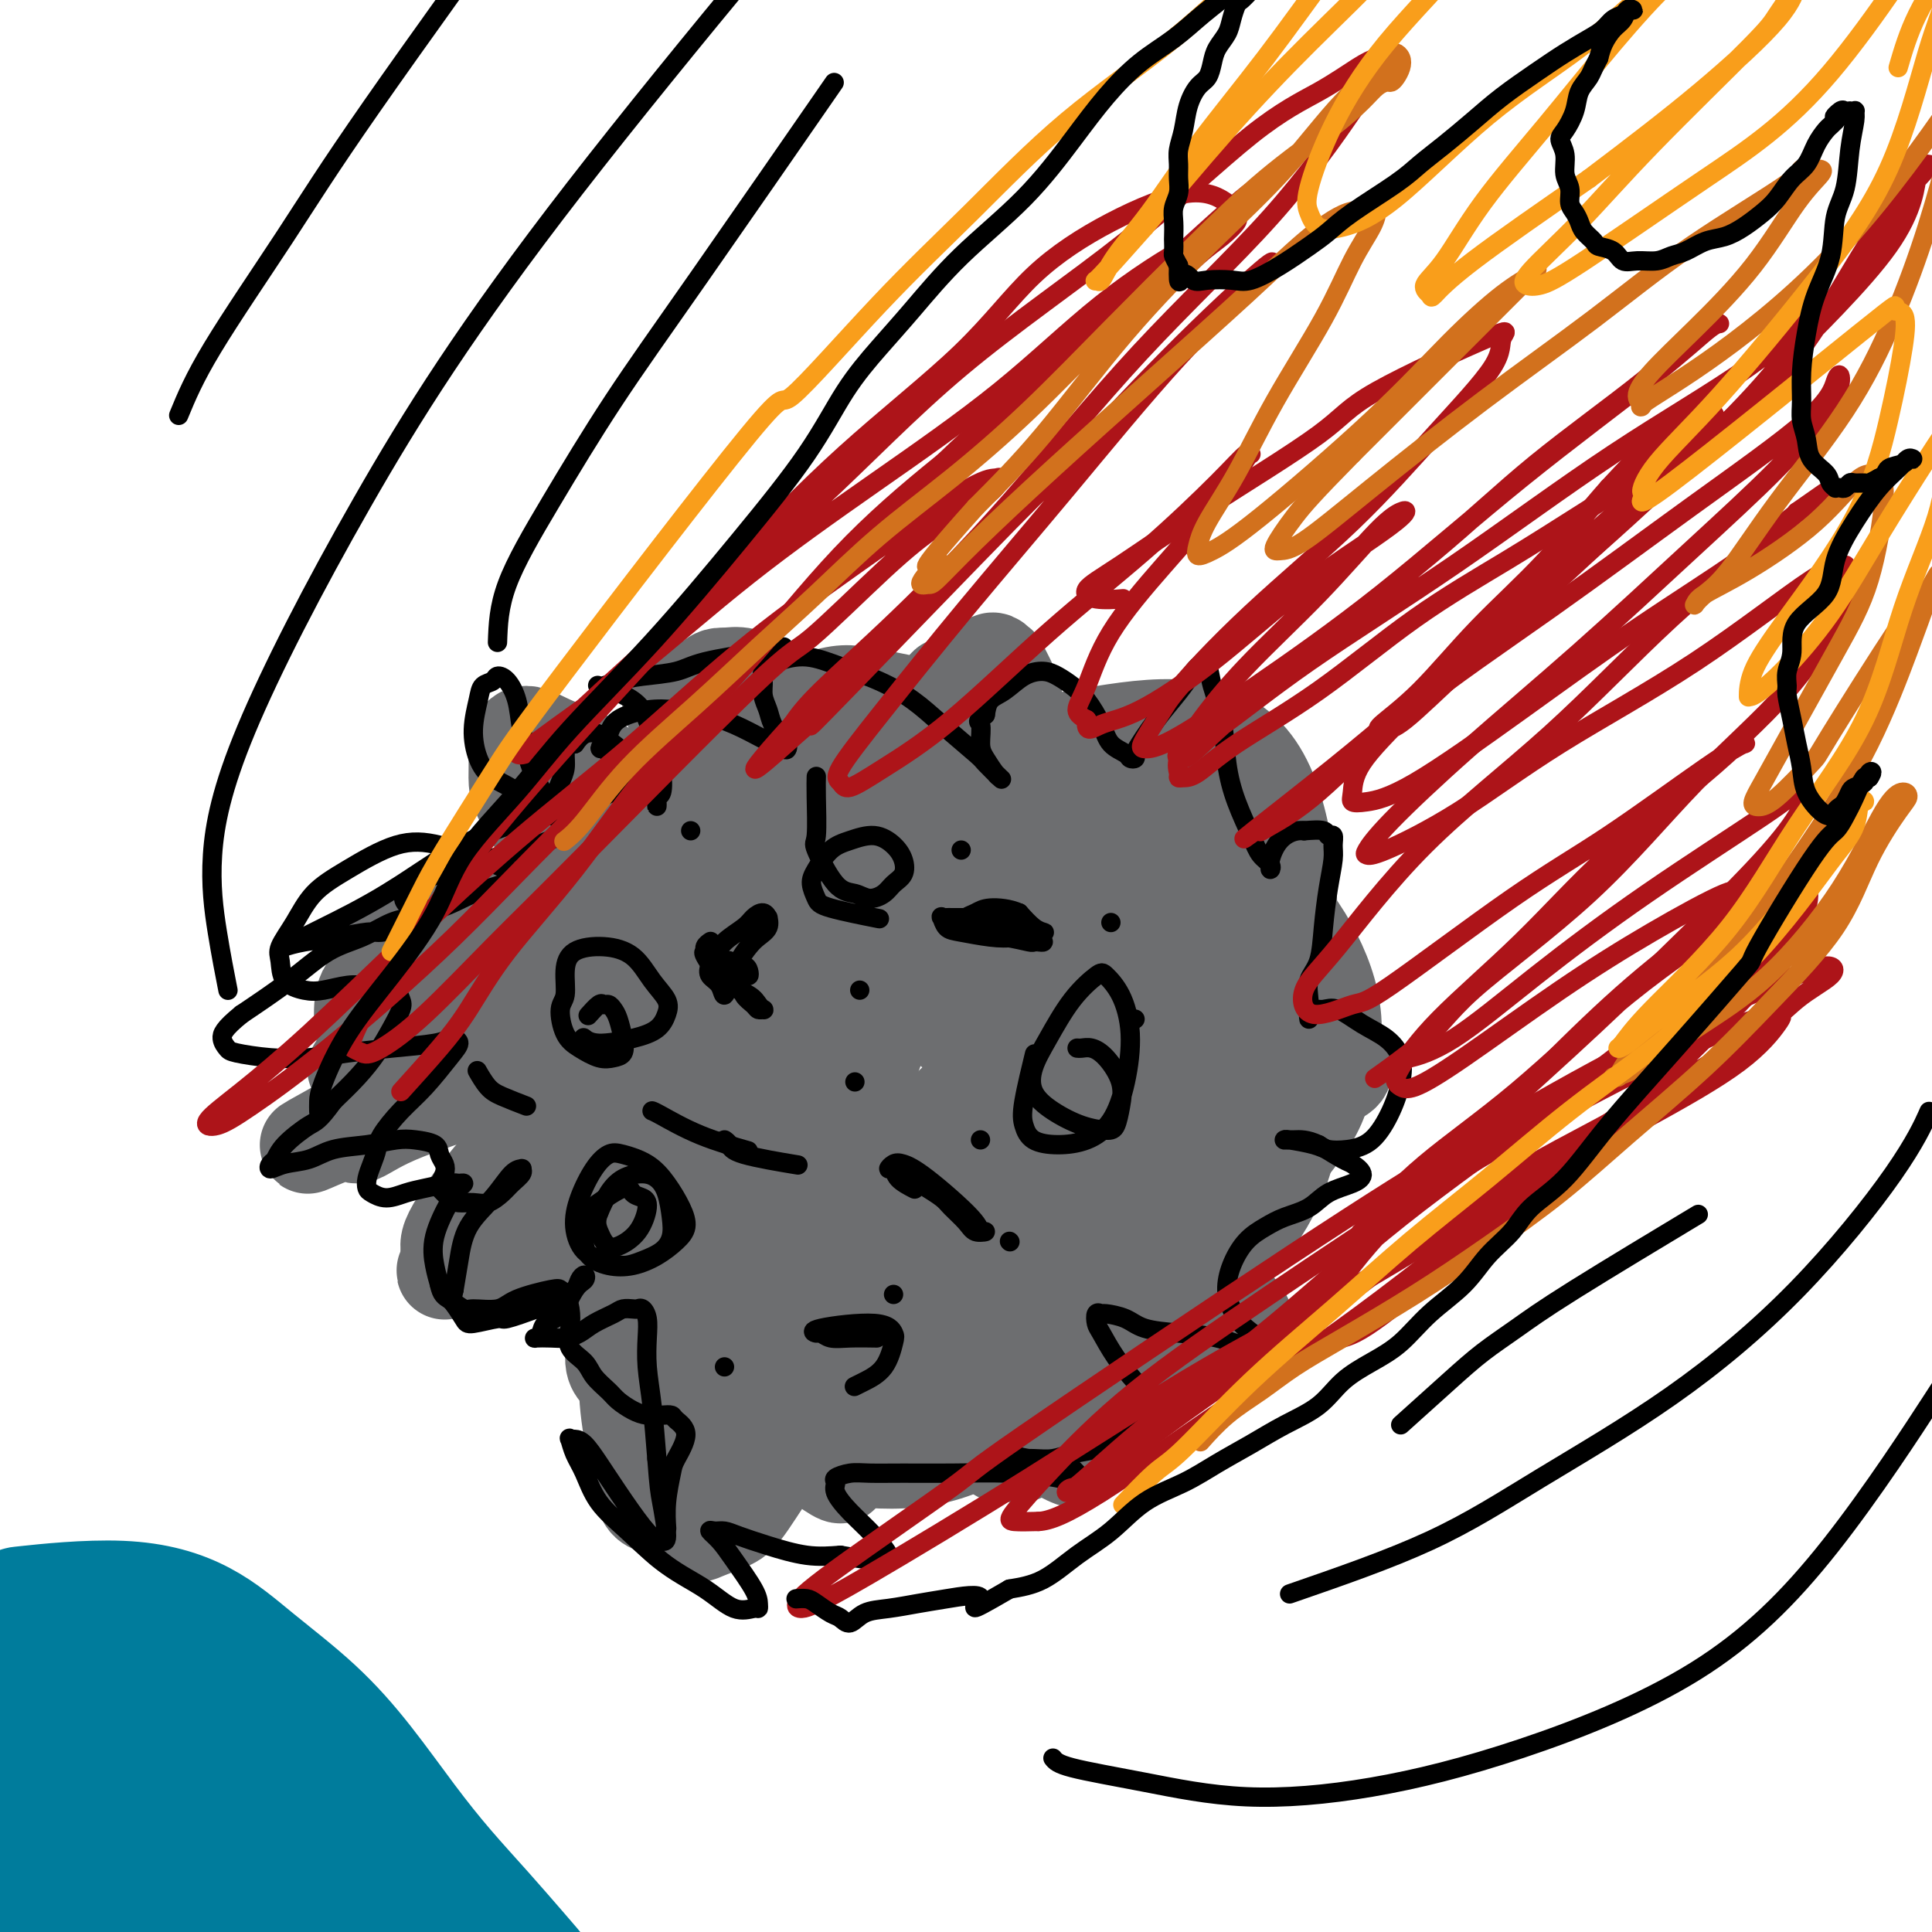 <svg viewBox='0 0 400 400' version='1.1' xmlns='http://www.w3.org/2000/svg' xmlns:xlink='http://www.w3.org/1999/xlink'><g fill='none' stroke='#6D6E70' stroke-width='20' stroke-linecap='round' stroke-linejoin='round'><path d='M197,148c-0.175,-0.047 -0.349,-0.093 0,0c0.349,0.093 1.222,0.327 0,0c-1.222,-0.327 -4.538,-1.213 -8,-2c-3.462,-0.787 -7.069,-1.475 -10,-2c-2.931,-0.525 -5.185,-0.888 -10,1c-4.815,1.888 -12.191,6.027 -19,10c-6.809,3.973 -13.050,7.779 -19,17c-5.950,9.221 -11.608,23.857 -14,31c-2.392,7.143 -1.518,6.795 -1,11c0.518,4.205 0.679,12.965 3,20c2.321,7.035 6.802,12.345 11,17c4.198,4.655 8.112,8.655 13,12c4.888,3.345 10.750,6.035 17,8c6.250,1.965 12.889,3.206 20,4c7.111,0.794 14.694,1.143 22,0c7.306,-1.143 14.336,-3.776 21,-8c6.664,-4.224 12.963,-10.038 19,-18c6.037,-7.962 11.811,-18.072 16,-27c4.189,-8.928 6.793,-16.675 8,-24c1.207,-7.325 1.019,-14.227 0,-21c-1.019,-6.773 -2.868,-13.416 -6,-18c-3.132,-4.584 -7.547,-7.108 -13,-8c-5.453,-0.892 -11.945,-0.152 -19,1c-7.055,1.152 -14.673,2.716 -23,4c-8.327,1.284 -17.363,2.288 -26,3c-8.637,0.712 -16.875,1.132 -24,3c-7.125,1.868 -13.136,5.186 -19,9c-5.864,3.814 -11.582,8.125 -16,14c-4.418,5.875 -7.536,13.312 -10,21c-2.464,7.688 -4.276,15.625 -4,23c0.276,7.375 2.638,14.187 5,21'/><path d='M111,250c2.779,6.755 7.226,13.142 12,19c4.774,5.858 9.875,11.185 16,16c6.125,4.815 13.274,9.117 20,12c6.726,2.883 13.028,4.347 19,5c5.972,0.653 11.613,0.496 17,-1c5.387,-1.496 10.519,-4.331 15,-9c4.481,-4.669 8.310,-11.173 12,-18c3.690,-6.827 7.242,-13.978 10,-23c2.758,-9.022 4.721,-19.916 6,-30c1.279,-10.084 1.872,-19.359 1,-27c-0.872,-7.641 -3.209,-13.650 -6,-19c-2.791,-5.350 -6.036,-10.042 -10,-13c-3.964,-2.958 -8.646,-4.181 -14,-5c-5.354,-0.819 -11.381,-1.234 -18,-1c-6.619,0.234 -13.831,1.119 -20,2c-6.169,0.881 -11.295,1.760 -16,4c-4.705,2.240 -8.989,5.841 -13,10c-4.011,4.159 -7.749,8.875 -10,14c-2.251,5.125 -3.016,10.658 -3,16c0.016,5.342 0.813,10.493 2,16c1.187,5.507 2.765,11.370 5,17c2.235,5.630 5.128,11.029 7,16c1.872,4.971 2.722,9.516 4,14c1.278,4.484 2.983,8.908 5,12c2.017,3.092 4.347,4.851 8,7c3.653,2.149 8.629,4.689 14,6c5.371,1.311 11.135,1.393 17,1c5.865,-0.393 11.830,-1.260 18,-3c6.170,-1.740 12.546,-4.353 19,-9c6.454,-4.647 12.987,-11.328 19,-18c6.013,-6.672 11.507,-13.336 17,-20'/><path d='M264,241c7.663,-8.850 8.822,-11.975 10,-16c1.178,-4.025 2.376,-8.950 2,-14c-0.376,-5.050 -2.327,-10.227 -5,-15c-2.673,-4.773 -6.068,-9.144 -11,-13c-4.932,-3.856 -11.401,-7.199 -18,-10c-6.599,-2.801 -13.328,-5.062 -21,-7c-7.672,-1.938 -16.288,-3.553 -24,-5c-7.712,-1.447 -14.519,-2.727 -21,-3c-6.481,-0.273 -12.634,0.462 -19,3c-6.366,2.538 -12.944,6.878 -19,12c-6.056,5.122 -11.590,11.025 -16,17c-4.410,5.975 -7.697,12.021 -9,19c-1.303,6.979 -0.620,14.891 1,22c1.620,7.109 4.179,13.416 8,20c3.821,6.584 8.904,13.446 14,19c5.096,5.554 10.207,9.802 16,13c5.793,3.198 12.270,5.347 19,7c6.730,1.653 13.715,2.811 21,3c7.285,0.189 14.872,-0.590 21,-2c6.128,-1.410 10.798,-3.451 16,-7c5.202,-3.549 10.936,-8.606 15,-13c4.064,-4.394 6.456,-8.124 9,-12c2.544,-3.876 5.238,-7.897 7,-11c1.762,-3.103 2.590,-5.289 3,-8c0.410,-2.711 0.401,-5.946 0,-10c-0.401,-4.054 -1.195,-8.927 -3,-15c-1.805,-6.073 -4.622,-13.345 -8,-20c-3.378,-6.655 -7.318,-12.691 -12,-18c-4.682,-5.309 -10.107,-9.891 -17,-14c-6.893,-4.109 -15.255,-7.745 -23,-10c-7.745,-2.255 -14.872,-3.127 -22,-4'/><path d='M178,149c-7.141,-0.497 -13.995,0.260 -20,2c-6.005,1.740 -11.162,4.461 -16,8c-4.838,3.539 -9.358,7.895 -13,13c-3.642,5.105 -6.408,10.960 -8,17c-1.592,6.040 -2.012,12.266 -2,18c0.012,5.734 0.456,10.977 2,17c1.544,6.023 4.186,12.828 7,19c2.814,6.172 5.798,11.712 10,17c4.202,5.288 9.621,10.325 15,14c5.379,3.675 10.716,5.990 17,8c6.284,2.010 13.513,3.716 20,4c6.487,0.284 12.233,-0.855 18,-2c5.767,-1.145 11.556,-2.297 17,-4c5.444,-1.703 10.544,-3.955 15,-7c4.456,-3.045 8.268,-6.881 12,-11c3.732,-4.119 7.384,-8.522 10,-13c2.616,-4.478 4.194,-9.032 5,-14c0.806,-4.968 0.838,-10.350 0,-16c-0.838,-5.650 -2.547,-11.570 -5,-17c-2.453,-5.430 -5.652,-10.372 -10,-15c-4.348,-4.628 -9.846,-8.944 -15,-13c-5.154,-4.056 -9.964,-7.853 -15,-11c-5.036,-3.147 -10.297,-5.646 -15,-8c-4.703,-2.354 -8.848,-4.565 -13,-6c-4.152,-1.435 -8.310,-2.095 -12,-2c-3.690,0.095 -6.911,0.946 -11,2c-4.089,1.054 -9.046,2.310 -13,5c-3.954,2.690 -6.905,6.814 -10,11c-3.095,4.186 -6.333,8.435 -9,13c-2.667,4.565 -4.762,9.447 -6,15c-1.238,5.553 -1.619,11.776 -2,18'/><path d='M131,211c-1.172,8.440 -0.100,13.041 1,18c1.100,4.959 2.230,10.275 4,16c1.770,5.725 4.180,11.858 8,17c3.820,5.142 9.048,9.294 14,13c4.952,3.706 9.626,6.965 15,9c5.374,2.035 11.448,2.844 17,3c5.552,0.156 10.581,-0.341 15,-2c4.419,-1.659 8.227,-4.481 12,-7c3.773,-2.519 7.511,-4.735 11,-8c3.489,-3.265 6.731,-7.577 10,-12c3.269,-4.423 6.566,-8.956 9,-14c2.434,-5.044 4.004,-10.600 5,-16c0.996,-5.400 1.419,-10.643 1,-16c-0.419,-5.357 -1.678,-10.828 -4,-16c-2.322,-5.172 -5.705,-10.046 -10,-14c-4.295,-3.954 -9.500,-6.988 -15,-9c-5.500,-2.012 -11.294,-3.001 -17,-3c-5.706,0.001 -11.325,0.991 -16,2c-4.675,1.009 -8.406,2.036 -12,4c-3.594,1.964 -7.049,4.865 -10,8c-2.951,3.135 -5.397,6.504 -7,11c-1.603,4.496 -2.365,10.117 -3,17c-0.635,6.883 -1.145,15.026 0,22c1.145,6.974 3.944,12.779 7,18c3.056,5.221 6.367,9.858 11,13c4.633,3.142 10.586,4.789 16,5c5.414,0.211 10.288,-1.012 15,-3c4.712,-1.988 9.263,-4.739 13,-9c3.737,-4.261 6.660,-10.032 9,-16c2.340,-5.968 4.097,-12.134 5,-18c0.903,-5.866 0.951,-11.433 1,-17'/><path d='M236,207c0.613,-7.570 -0.855,-8.996 -3,-14c-2.145,-5.004 -4.967,-13.587 -7,-17c-2.033,-3.413 -3.278,-1.656 -4,-1c-0.722,0.656 -0.921,0.211 -4,1c-3.079,0.789 -9.037,2.811 -16,4c-6.963,1.189 -14.932,1.544 -22,3c-7.068,1.456 -13.237,4.014 -19,8c-5.763,3.986 -11.120,9.400 -15,16c-3.880,6.600 -6.283,14.386 -6,21c0.283,6.614 3.252,12.056 7,17c3.748,4.944 8.276,9.388 14,13c5.724,3.612 12.646,6.391 19,7c6.354,0.609 12.140,-0.951 18,-4c5.860,-3.049 11.792,-7.587 16,-13c4.208,-5.413 6.691,-11.702 9,-18c2.309,-6.298 4.443,-12.604 5,-18c0.557,-5.396 -0.462,-9.882 -2,-15c-1.538,-5.118 -3.595,-10.867 -6,-16c-2.405,-5.133 -5.157,-9.649 -9,-13c-3.843,-3.351 -8.777,-5.536 -13,-6c-4.223,-0.464 -7.737,0.795 -11,2c-3.263,1.205 -6.276,2.358 -11,5c-4.724,2.642 -11.159,6.774 -16,11c-4.841,4.226 -8.089,8.546 -11,13c-2.911,4.454 -5.486,9.044 -7,14c-1.514,4.956 -1.967,10.280 -1,15c0.967,4.720 3.353,8.837 7,12c3.647,3.163 8.555,5.374 13,7c4.445,1.626 8.428,2.669 13,2c4.572,-0.669 9.735,-3.048 15,-7c5.265,-3.952 10.633,-9.476 16,-15'/><path d='M205,221c4.850,-5.486 8.977,-11.701 12,-17c3.023,-5.299 4.944,-9.683 6,-14c1.056,-4.317 1.249,-8.569 1,-12c-0.249,-3.431 -0.940,-6.042 -2,-8c-1.060,-1.958 -2.490,-3.262 -4,-4c-1.510,-0.738 -3.099,-0.910 -5,0c-1.901,0.910 -4.115,2.902 -7,5c-2.885,2.098 -6.441,4.303 -11,7c-4.559,2.697 -10.120,5.886 -14,10c-3.880,4.114 -6.078,9.153 -8,14c-1.922,4.847 -3.568,9.501 -4,15c-0.432,5.499 0.351,11.841 2,16c1.649,4.159 4.165,6.134 7,8c2.835,1.866 5.990,3.623 9,4c3.010,0.377 5.873,-0.626 8,-2c2.127,-1.374 3.516,-3.120 5,-5c1.484,-1.880 3.064,-3.893 4,-7c0.936,-3.107 1.229,-7.309 1,-12c-0.229,-4.691 -0.978,-9.870 -2,-14c-1.022,-4.130 -2.315,-7.211 -4,-10c-1.685,-2.789 -3.760,-5.285 -6,-7c-2.240,-1.715 -4.643,-2.647 -7,-2c-2.357,0.647 -4.666,2.874 -7,5c-2.334,2.126 -4.692,4.151 -7,7c-2.308,2.849 -4.567,6.521 -6,11c-1.433,4.479 -2.041,9.765 -2,14c0.041,4.235 0.732,7.419 2,10c1.268,2.581 3.113,4.558 6,6c2.887,1.442 6.816,2.350 11,3c4.184,0.650 8.624,1.043 13,-1c4.376,-2.043 8.688,-6.521 13,-11'/><path d='M209,230c4.308,-5.335 8.578,-13.174 11,-20c2.422,-6.826 2.997,-12.641 3,-18c0.003,-5.359 -0.564,-10.263 -2,-14c-1.436,-3.737 -3.741,-6.307 -6,-7c-2.259,-0.693 -4.473,0.490 -7,2c-2.527,1.510 -5.366,3.347 -8,7c-2.634,3.653 -5.062,9.123 -8,15c-2.938,5.877 -6.385,12.160 -9,18c-2.615,5.840 -4.399,11.237 -5,16c-0.601,4.763 -0.019,8.891 1,12c1.019,3.109 2.477,5.199 4,7c1.523,1.801 3.112,3.314 5,4c1.888,0.686 4.076,0.545 6,0c1.924,-0.545 3.586,-1.493 6,-4c2.414,-2.507 5.582,-6.574 9,-13c3.418,-6.426 7.087,-15.210 9,-23c1.913,-7.790 2.068,-14.587 2,-20c-0.068,-5.413 -0.361,-9.441 -1,-12c-0.639,-2.559 -1.625,-3.648 -3,-4c-1.375,-0.352 -3.139,0.034 -5,1c-1.861,0.966 -3.821,2.512 -7,6c-3.179,3.488 -7.578,8.919 -13,16c-5.422,7.081 -11.866,15.814 -17,24c-5.134,8.186 -8.959,15.825 -11,22c-2.041,6.175 -2.299,10.886 -1,14c1.299,3.114 4.153,4.631 7,6c2.847,1.369 5.685,2.591 9,3c3.315,0.409 7.105,0.007 11,-1c3.895,-1.007 7.895,-2.617 13,-5c5.105,-2.383 11.316,-5.538 17,-11c5.684,-5.462 10.842,-13.231 16,-21'/><path d='M235,230c4.630,-7.193 8.204,-14.676 11,-21c2.796,-6.324 4.812,-11.489 6,-16c1.188,-4.511 1.547,-8.369 2,-11c0.453,-2.631 0.999,-4.035 1,-5c0.001,-0.965 -0.545,-1.491 -1,-2c-0.455,-0.509 -0.821,-1.003 -2,-2c-1.179,-0.997 -3.171,-2.499 -6,-4c-2.829,-1.501 -6.496,-3.000 -10,-5c-3.504,-2.000 -6.846,-4.500 -10,-6c-3.154,-1.500 -6.120,-2.001 -8,-2c-1.880,0.001 -2.673,0.504 -4,1c-1.327,0.496 -3.188,0.983 -5,2c-1.812,1.017 -3.576,2.562 -6,4c-2.424,1.438 -5.509,2.770 -8,4c-2.491,1.230 -4.387,2.359 -6,4c-1.613,1.641 -2.943,3.793 -4,6c-1.057,2.207 -1.843,4.470 -2,7c-0.157,2.530 0.314,5.326 1,8c0.686,2.674 1.588,5.227 3,8c1.412,2.773 3.335,5.768 5,8c1.665,2.232 3.071,3.702 5,5c1.929,1.298 4.381,2.425 7,3c2.619,0.575 5.404,0.597 8,0c2.596,-0.597 5.001,-1.814 7,-3c1.999,-1.186 3.591,-2.342 5,-4c1.409,-1.658 2.634,-3.820 4,-6c1.366,-2.180 2.874,-4.380 4,-7c1.126,-2.620 1.869,-5.661 3,-8c1.131,-2.339 2.651,-3.976 4,-6c1.349,-2.024 2.528,-4.435 3,-6c0.472,-1.565 0.236,-2.282 0,-3'/><path d='M242,173c2.603,-6.056 0.110,-3.196 -1,-3c-1.110,0.196 -0.837,-2.272 -2,-4c-1.163,-1.728 -3.762,-2.715 -6,-4c-2.238,-1.285 -4.113,-2.866 -5,-4c-0.887,-1.134 -0.785,-1.821 -1,-2c-0.215,-0.179 -0.747,0.150 -1,0c-0.253,-0.150 -0.225,-0.778 0,-1c0.225,-0.222 0.648,-0.038 1,0c0.352,0.038 0.632,-0.068 1,0c0.368,0.068 0.822,0.312 1,0c0.178,-0.312 0.078,-1.180 -1,-1c-1.078,0.180 -3.133,1.406 -5,2c-1.867,0.594 -3.544,0.555 -5,1c-1.456,0.445 -2.689,1.375 -4,2c-1.311,0.625 -2.699,0.944 -4,1c-1.301,0.056 -2.517,-0.152 -4,0c-1.483,0.152 -3.235,0.664 -5,1c-1.765,0.336 -3.543,0.495 -5,1c-1.457,0.505 -2.595,1.357 -4,2c-1.405,0.643 -3.079,1.079 -4,1c-0.921,-0.079 -1.090,-0.671 -2,-1c-0.910,-0.329 -2.562,-0.394 -4,-1c-1.438,-0.606 -2.664,-1.755 -4,-3c-1.336,-1.245 -2.783,-2.588 -4,-4c-1.217,-1.412 -2.205,-2.894 -3,-4c-0.795,-1.106 -1.398,-1.838 -3,-3c-1.602,-1.162 -4.203,-2.755 -6,-4c-1.797,-1.245 -2.792,-2.143 -4,-3c-1.208,-0.857 -2.631,-1.673 -4,-2c-1.369,-0.327 -2.685,-0.163 -4,0'/><path d='M150,140c-1.705,-0.193 -1.967,0.324 -3,1c-1.033,0.676 -2.837,1.512 -4,2c-1.163,0.488 -1.685,0.627 -2,1c-0.315,0.373 -0.422,0.981 -1,1c-0.578,0.019 -1.626,-0.550 -1,1c0.626,1.550 2.928,5.220 4,7c1.072,1.780 0.915,1.669 2,3c1.085,1.331 3.413,4.104 5,6c1.587,1.896 2.432,2.916 3,4c0.568,1.084 0.857,2.231 1,3c0.143,0.769 0.138,1.159 0,2c-0.138,0.841 -0.411,2.132 -1,3c-0.589,0.868 -1.495,1.312 -2,2c-0.505,0.688 -0.610,1.620 -1,2c-0.390,0.380 -1.063,0.208 -2,0c-0.937,-0.208 -2.136,-0.453 -4,-2c-1.864,-1.547 -4.393,-4.395 -7,-7c-2.607,-2.605 -5.291,-4.966 -8,-7c-2.709,-2.034 -5.444,-3.742 -8,-5c-2.556,-1.258 -4.934,-2.065 -7,-3c-2.066,-0.935 -3.821,-1.996 -5,-2c-1.179,-0.004 -1.781,1.050 -2,2c-0.219,0.950 -0.053,1.794 0,3c0.053,1.206 -0.007,2.772 0,4c0.007,1.228 0.080,2.117 1,4c0.920,1.883 2.686,4.761 4,7c1.314,2.239 2.175,3.840 4,6c1.825,2.160 4.613,4.878 7,7c2.387,2.122 4.373,3.648 7,5c2.627,1.352 5.893,2.529 8,3c2.107,0.471 3.053,0.235 4,0'/><path d='M142,193c2.028,0.486 1.097,0.202 1,0c-0.097,-0.202 0.641,-0.321 -1,0c-1.641,0.321 -5.660,1.082 -9,1c-3.340,-0.082 -6.000,-1.006 -11,-1c-5.000,0.006 -12.341,0.944 -18,2c-5.659,1.056 -9.636,2.230 -13,3c-3.364,0.770 -6.115,1.136 -8,2c-1.885,0.864 -2.904,2.227 -4,3c-1.096,0.773 -2.268,0.956 -3,2c-0.732,1.044 -1.024,2.949 -1,5c0.024,2.051 0.365,4.248 1,6c0.635,1.752 1.564,3.059 3,4c1.436,0.941 3.380,1.517 6,2c2.620,0.483 5.917,0.875 9,1c3.083,0.125 5.951,-0.017 9,0c3.049,0.017 6.279,0.191 9,0c2.721,-0.191 4.931,-0.749 6,-1c1.069,-0.251 0.995,-0.197 1,0c0.005,0.197 0.090,0.536 0,1c-0.090,0.464 -0.354,1.054 -1,2c-0.646,0.946 -1.675,2.247 -3,4c-1.325,1.753 -2.948,3.956 -4,6c-1.052,2.044 -1.535,3.929 -2,6c-0.465,2.071 -0.913,4.327 -1,6c-0.087,1.673 0.186,2.763 0,4c-0.186,1.237 -0.832,2.621 -1,4c-0.168,1.379 0.143,2.754 0,4c-0.143,1.246 -0.739,2.365 -1,3c-0.261,0.635 -0.186,0.786 0,1c0.186,0.214 0.482,0.490 2,0c1.518,-0.490 4.259,-1.745 7,-3'/><path d='M115,260c2.437,-1.210 4.029,-3.235 6,-5c1.971,-1.765 4.320,-3.269 7,-5c2.680,-1.731 5.692,-3.690 8,-5c2.308,-1.310 3.911,-1.972 5,-2c1.089,-0.028 1.665,0.579 2,1c0.335,0.421 0.431,0.658 0,2c-0.431,1.342 -1.388,3.791 -3,6c-1.612,2.209 -3.879,4.178 -6,6c-2.121,1.822 -4.096,3.497 -5,6c-0.904,2.503 -0.735,5.834 -1,9c-0.265,3.166 -0.962,6.168 -1,8c-0.038,1.832 0.585,2.494 1,3c0.415,0.506 0.622,0.856 1,1c0.378,0.144 0.926,0.083 2,-1c1.074,-1.083 2.675,-3.189 4,-5c1.325,-1.811 2.373,-3.329 3,-5c0.627,-1.671 0.833,-3.495 1,-5c0.167,-1.505 0.295,-2.690 1,-4c0.705,-1.310 1.985,-2.746 3,-4c1.015,-1.254 1.763,-2.326 3,-4c1.237,-1.674 2.963,-3.949 4,-6c1.037,-2.051 1.385,-3.879 2,-5c0.615,-1.121 1.496,-1.535 2,-2c0.504,-0.465 0.630,-0.982 1,-1c0.370,-0.018 0.982,0.463 1,1c0.018,0.537 -0.558,1.129 -1,3c-0.442,1.871 -0.748,5.021 0,8c0.748,2.979 2.551,5.788 4,9c1.449,3.212 2.544,6.826 4,10c1.456,3.174 3.273,5.907 5,8c1.727,2.093 3.363,3.547 5,5'/><path d='M173,287c2.287,2.289 3.005,1.511 4,1c0.995,-0.511 2.267,-0.756 3,-1c0.733,-0.244 0.927,-0.489 1,-1c0.073,-0.511 0.026,-1.289 0,-2c-0.026,-0.711 -0.029,-1.356 0,-2c0.029,-0.644 0.091,-1.288 0,-3c-0.091,-1.712 -0.335,-4.491 -1,-7c-0.665,-2.509 -1.752,-4.748 -3,-7c-1.248,-2.252 -2.656,-4.516 -4,-6c-1.344,-1.484 -2.624,-2.189 -4,-3c-1.376,-0.811 -2.846,-1.728 -4,-2c-1.154,-0.272 -1.990,0.103 -2,1c-0.010,0.897 0.805,2.317 2,4c1.195,1.683 2.769,3.630 4,5c1.231,1.370 2.119,2.164 5,5c2.881,2.836 7.757,7.713 13,12c5.243,4.287 10.855,7.983 16,11c5.145,3.017 9.823,5.356 13,7c3.177,1.644 4.852,2.593 6,3c1.148,0.407 1.769,0.271 2,0c0.231,-0.271 0.070,-0.676 0,-1c-0.070,-0.324 -0.051,-0.565 0,-1c0.051,-0.435 0.132,-1.062 0,-2c-0.132,-0.938 -0.479,-2.187 -1,-4c-0.521,-1.813 -1.218,-4.189 -2,-6c-0.782,-1.811 -1.650,-3.056 -2,-5c-0.350,-1.944 -0.182,-4.587 -1,-7c-0.818,-2.413 -2.621,-4.595 -4,-7c-1.379,-2.405 -2.333,-5.032 -3,-7c-0.667,-1.968 -1.048,-3.277 -1,-4c0.048,-0.723 0.524,-0.862 1,-1'/><path d='M211,257c-1.488,-5.636 0.791,-1.227 3,1c2.209,2.227 4.347,2.271 7,3c2.653,0.729 5.822,2.143 10,4c4.178,1.857 9.364,4.156 13,6c3.636,1.844 5.721,3.233 8,4c2.279,0.767 4.751,0.911 6,1c1.249,0.089 1.273,0.124 1,0c-0.273,-0.124 -0.844,-0.407 -1,-1c-0.156,-0.593 0.103,-1.496 -1,-3c-1.103,-1.504 -3.569,-3.609 -6,-6c-2.431,-2.391 -4.828,-5.070 -7,-8c-2.172,-2.930 -4.121,-6.112 -6,-9c-1.879,-2.888 -3.688,-5.481 -5,-8c-1.312,-2.519 -2.125,-4.963 -3,-7c-0.875,-2.037 -1.811,-3.667 -2,-5c-0.189,-1.333 0.367,-2.368 1,-3c0.633,-0.632 1.341,-0.862 2,-1c0.659,-0.138 1.268,-0.183 2,0c0.732,0.183 1.588,0.593 4,1c2.412,0.407 6.381,0.810 10,1c3.619,0.190 6.889,0.165 10,0c3.111,-0.165 6.065,-0.471 9,-1c2.935,-0.529 5.853,-1.280 8,-2c2.147,-0.720 3.523,-1.407 4,-2c0.477,-0.593 0.054,-1.090 0,-1c-0.054,0.090 0.259,0.769 0,0c-0.259,-0.769 -1.092,-2.985 -3,-5c-1.908,-2.015 -4.893,-3.829 -8,-5c-3.107,-1.171 -6.337,-1.700 -9,-2c-2.663,-0.300 -4.761,-0.371 -7,0c-2.239,0.371 -4.620,1.186 -7,2'/><path d='M244,211c-4.397,0.181 -3.890,0.635 -5,1c-1.110,0.365 -3.838,0.641 -5,1c-1.162,0.359 -0.760,0.800 -1,1c-0.240,0.200 -1.122,0.160 -1,0c0.122,-0.160 1.249,-0.438 3,-1c1.751,-0.562 4.125,-1.406 6,-2c1.875,-0.594 3.250,-0.937 5,-2c1.750,-1.063 3.876,-2.845 6,-4c2.124,-1.155 4.247,-1.681 6,-3c1.753,-1.319 3.137,-3.429 4,-5c0.863,-1.571 1.204,-2.602 2,-4c0.796,-1.398 2.046,-3.164 2,-5c-0.046,-1.836 -1.388,-3.742 -3,-6c-1.612,-2.258 -3.493,-4.868 -5,-7c-1.507,-2.132 -2.640,-3.785 -4,-5c-1.360,-1.215 -2.947,-1.992 -4,-2c-1.053,-0.008 -1.572,0.753 -3,2c-1.428,1.247 -3.766,2.981 -5,5c-1.234,2.019 -1.366,4.322 -2,6c-0.634,1.678 -1.772,2.731 -3,4c-1.228,1.269 -2.547,2.752 -4,4c-1.453,1.248 -3.039,2.259 -5,3c-1.961,0.741 -4.296,1.211 -6,2c-1.704,0.789 -2.775,1.896 -4,3c-1.225,1.104 -2.603,2.205 -4,3c-1.397,0.795 -2.812,1.285 -4,2c-1.188,0.715 -2.147,1.656 -3,2c-0.853,0.344 -1.600,0.092 -2,0c-0.400,-0.092 -0.454,-0.025 -1,0c-0.546,0.025 -1.585,0.007 -2,0c-0.415,-0.007 -0.208,-0.004 0,0'/><path d='M202,204c-5.228,2.016 -2.799,-0.444 -1,-2c1.799,-1.556 2.967,-2.208 4,-4c1.033,-1.792 1.930,-4.725 3,-7c1.070,-2.275 2.311,-3.892 3,-6c0.689,-2.108 0.824,-4.706 1,-7c0.176,-2.294 0.391,-4.283 0,-7c-0.391,-2.717 -1.388,-6.161 -2,-9c-0.612,-2.839 -0.837,-5.074 -1,-8c-0.163,-2.926 -0.263,-6.545 0,-8c0.263,-1.455 0.891,-0.747 1,-1c0.109,-0.253 -0.299,-1.466 -1,-3c-0.701,-1.534 -1.695,-3.389 -2,-4c-0.305,-0.611 0.077,0.022 0,0c-0.077,-0.022 -0.615,-0.699 -1,-1c-0.385,-0.301 -0.617,-0.227 -1,0c-0.383,0.227 -0.916,0.608 -1,1c-0.084,0.392 0.283,0.795 0,2c-0.283,1.205 -1.216,3.212 -2,5c-0.784,1.788 -1.421,3.359 -2,5c-0.579,1.641 -1.102,3.354 -2,5c-0.898,1.646 -2.173,3.225 -3,5c-0.827,1.775 -1.206,3.746 -2,6c-0.794,2.254 -2.004,4.789 -3,7c-0.996,2.211 -1.780,4.097 -3,6c-1.220,1.903 -2.876,3.825 -4,5c-1.124,1.175 -1.714,1.605 -2,2c-0.286,0.395 -0.267,0.755 0,1c0.267,0.245 0.783,0.375 2,-1c1.217,-1.375 3.135,-4.255 4,-7c0.865,-2.745 0.676,-5.356 1,-8c0.324,-2.644 1.162,-5.322 2,-8'/><path d='M190,163c0.890,-3.643 1.614,-4.749 2,-6c0.386,-1.251 0.433,-2.646 1,-4c0.567,-1.354 1.654,-2.668 2,-4c0.346,-1.332 -0.049,-2.683 0,-4c0.049,-1.317 0.543,-2.601 1,-3c0.457,-0.399 0.878,0.087 1,0c0.122,-0.087 -0.053,-0.748 0,0c0.053,0.748 0.335,2.907 0,5c-0.335,2.093 -1.287,4.122 -2,6c-0.713,1.878 -1.187,3.604 -1,6c0.187,2.396 1.033,5.462 2,8c0.967,2.538 2.054,4.548 3,6c0.946,1.452 1.751,2.345 3,3c1.249,0.655 2.941,1.070 5,1c2.059,-0.070 4.485,-0.625 6,-1c1.515,-0.375 2.120,-0.569 3,-1c0.880,-0.431 2.037,-1.098 3,-2c0.963,-0.902 1.733,-2.039 2,-3c0.267,-0.961 0.030,-1.745 0,-2c-0.030,-0.255 0.148,0.018 0,0c-0.148,-0.018 -0.621,-0.328 -3,0c-2.379,0.328 -6.665,1.292 -10,2c-3.335,0.708 -5.719,1.159 -10,2c-4.281,0.841 -10.459,2.070 -16,4c-5.541,1.930 -10.446,4.560 -16,7c-5.554,2.440 -11.757,4.689 -17,7c-5.243,2.311 -9.526,4.683 -15,8c-5.474,3.317 -12.137,7.580 -18,11c-5.863,3.420 -10.925,5.998 -17,9c-6.075,3.002 -13.164,6.429 -18,9c-4.836,2.571 -7.418,4.285 -10,6'/><path d='M71,233c-12.761,7.064 -5.662,3.225 -2,2c3.662,-1.225 3.887,0.165 5,0c1.113,-0.165 3.115,-1.885 8,-4c4.885,-2.115 12.654,-4.626 17,-6c4.346,-1.374 5.268,-1.610 9,-3c3.732,-1.390 10.273,-3.935 15,-6c4.727,-2.065 7.638,-3.652 10,-5c2.362,-1.348 4.173,-2.459 5,-3c0.827,-0.541 0.670,-0.513 1,-1c0.330,-0.487 1.149,-1.489 1,-2c-0.149,-0.511 -1.265,-0.533 -2,-1c-0.735,-0.467 -1.088,-1.381 -2,-2c-0.912,-0.619 -2.381,-0.945 -4,-1c-1.619,-0.055 -3.388,0.159 -6,0c-2.612,-0.159 -6.068,-0.691 -9,-1c-2.932,-0.309 -5.340,-0.394 -8,0c-2.660,0.394 -5.571,1.266 -8,2c-2.429,0.734 -4.375,1.328 -6,3c-1.625,1.672 -2.930,4.421 -5,6c-2.070,1.579 -4.906,1.988 -7,3c-2.094,1.012 -3.445,2.629 -5,4c-1.555,1.371 -3.313,2.497 -4,3c-0.687,0.503 -0.302,0.382 0,0c0.302,-0.382 0.523,-1.025 2,-2c1.477,-0.975 4.212,-2.283 7,-3c2.788,-0.717 5.631,-0.845 9,-1c3.369,-0.155 7.265,-0.337 11,-1c3.735,-0.663 7.311,-1.807 10,-3c2.689,-1.193 4.493,-2.437 6,-4c1.507,-1.563 2.716,-3.447 3,-5c0.284,-1.553 -0.358,-2.777 -1,-4'/><path d='M121,198c-0.338,-2.356 -2.183,-3.747 -5,-5c-2.817,-1.253 -6.608,-2.368 -10,-3c-3.392,-0.632 -6.387,-0.780 -9,-1c-2.613,-0.220 -4.845,-0.510 -7,0c-2.155,0.510 -4.232,1.822 -6,3c-1.768,1.178 -3.228,2.222 -4,4c-0.772,1.778 -0.858,4.288 -1,6c-0.142,1.712 -0.341,2.625 0,4c0.341,1.375 1.221,3.213 2,5c0.779,1.787 1.458,3.525 3,5c1.542,1.475 3.945,2.688 6,4c2.055,1.312 3.760,2.724 6,4c2.240,1.276 5.016,2.416 8,4c2.984,1.584 6.176,3.613 9,5c2.824,1.387 5.278,2.131 8,3c2.722,0.869 5.710,1.862 8,2c2.290,0.138 3.880,-0.579 5,-1c1.120,-0.421 1.768,-0.544 2,-1c0.232,-0.456 0.048,-1.243 0,-2c-0.048,-0.757 0.039,-1.484 -1,-3c-1.039,-1.516 -3.206,-3.819 -5,-5c-1.794,-1.181 -3.217,-1.238 -5,-1c-1.783,0.238 -3.927,0.773 -6,2c-2.073,1.227 -4.076,3.147 -6,5c-1.924,1.853 -3.769,3.638 -6,6c-2.231,2.362 -4.846,5.301 -7,8c-2.154,2.699 -3.845,5.157 -5,7c-1.155,1.843 -1.773,3.071 -2,4c-0.227,0.929 -0.061,1.558 0,2c0.061,0.442 0.017,0.698 0,1c-0.017,0.302 -0.009,0.651 0,1'/><path d='M93,261c-1.330,2.897 -1.157,2.639 0,1c1.157,-1.639 3.296,-4.659 5,-7c1.704,-2.341 2.972,-4.003 4,-6c1.028,-1.997 1.816,-4.331 3,-7c1.184,-2.669 2.763,-5.674 4,-9c1.237,-3.326 2.130,-6.973 3,-10c0.870,-3.027 1.715,-5.434 2,-7c0.285,-1.566 0.009,-2.291 0,-3c-0.009,-0.709 0.250,-1.404 0,-1c-0.250,0.404 -1.007,1.905 -2,4c-0.993,2.095 -2.221,4.784 -3,7c-0.779,2.216 -1.109,3.960 -1,6c0.109,2.040 0.657,4.376 1,6c0.343,1.624 0.480,2.535 1,4c0.520,1.465 1.424,3.483 2,5c0.576,1.517 0.823,2.534 2,4c1.177,1.466 3.282,3.381 5,5c1.718,1.619 3.047,2.943 5,4c1.953,1.057 4.528,1.848 7,2c2.472,0.152 4.841,-0.335 7,-1c2.159,-0.665 4.109,-1.509 6,-3c1.891,-1.491 3.723,-3.630 5,-5c1.277,-1.370 2.000,-1.972 3,-3c1.000,-1.028 2.277,-2.483 3,-3c0.723,-0.517 0.890,-0.096 1,0c0.110,0.096 0.162,-0.132 0,1c-0.162,1.132 -0.538,3.623 -2,6c-1.462,2.377 -4.009,4.640 -5,7c-0.991,2.360 -0.426,4.817 0,7c0.426,2.183 0.713,4.091 1,6'/><path d='M150,271c0.159,3.013 0.056,4.046 0,5c-0.056,0.954 -0.065,1.829 0,3c0.065,1.171 0.203,2.639 1,4c0.797,1.361 2.254,2.616 3,3c0.746,0.384 0.782,-0.102 1,0c0.218,0.102 0.617,0.793 1,1c0.383,0.207 0.750,-0.071 1,0c0.250,0.071 0.381,0.492 1,1c0.619,0.508 1.724,1.102 3,2c1.276,0.898 2.723,2.100 4,3c1.277,0.900 2.384,1.499 3,2c0.616,0.501 0.739,0.906 1,1c0.261,0.094 0.659,-0.121 1,0c0.341,0.121 0.626,0.577 1,1c0.374,0.423 0.836,0.812 1,1c0.164,0.188 0.030,0.177 -1,-1c-1.030,-1.177 -2.955,-3.518 -6,-6c-3.045,-2.482 -7.212,-5.105 -10,-8c-2.788,-2.895 -4.199,-6.061 -6,-9c-1.801,-2.939 -3.991,-5.652 -6,-8c-2.009,-2.348 -3.836,-4.331 -5,-6c-1.164,-1.669 -1.665,-3.023 -2,-4c-0.335,-0.977 -0.503,-1.576 -1,-2c-0.497,-0.424 -1.324,-0.674 -2,-1c-0.676,-0.326 -1.200,-0.727 -2,0c-0.800,0.727 -1.876,2.583 -2,5c-0.124,2.417 0.704,5.396 1,8c0.296,2.604 0.059,4.832 0,7c-0.059,2.168 0.061,4.276 0,7c-0.061,2.724 -0.303,6.064 0,10c0.303,3.936 1.152,8.468 2,13'/><path d='M132,303c1.052,8.703 2.182,7.962 4,9c1.818,1.038 4.323,3.856 6,5c1.677,1.144 2.527,0.613 4,0c1.473,-0.613 3.570,-1.309 5,-2c1.430,-0.691 2.192,-1.377 4,-4c1.808,-2.623 4.661,-7.183 6,-9c1.339,-1.817 1.163,-0.890 2,-2c0.837,-1.110 2.686,-4.258 4,-7c1.314,-2.742 2.093,-5.078 3,-7c0.907,-1.922 1.942,-3.431 3,-5c1.058,-1.569 2.140,-3.200 3,-4c0.860,-0.800 1.499,-0.770 2,-1c0.501,-0.230 0.864,-0.720 1,-1c0.136,-0.280 0.046,-0.350 0,0c-0.046,0.350 -0.048,1.121 -1,3c-0.952,1.879 -2.855,4.867 -4,7c-1.145,2.133 -1.533,3.412 -2,5c-0.467,1.588 -1.014,3.486 -1,5c0.014,1.514 0.590,2.643 1,4c0.410,1.357 0.653,2.940 1,4c0.347,1.060 0.796,1.596 1,2c0.204,0.404 0.163,0.676 -1,0c-1.163,-0.676 -3.448,-2.299 -6,-4c-2.552,-1.701 -5.371,-3.481 -8,-6c-2.629,-2.519 -5.066,-5.778 -8,-9c-2.934,-3.222 -6.363,-6.409 -9,-8c-2.637,-1.591 -4.483,-1.587 -6,-1c-1.517,0.587 -2.706,1.755 -3,3c-0.294,1.245 0.305,2.566 1,4c0.695,1.434 1.484,2.981 2,4c0.516,1.019 0.758,1.509 1,2'/><path d='M137,290c1.131,1.930 1.957,1.756 3,2c1.043,0.244 2.301,0.906 4,1c1.699,0.094 3.839,-0.381 6,-1c2.161,-0.619 4.343,-1.381 7,-2c2.657,-0.619 5.789,-1.095 9,-2c3.211,-0.905 6.500,-2.240 10,-3c3.500,-0.760 7.211,-0.946 11,-1c3.789,-0.054 7.657,0.025 11,0c3.343,-0.025 6.161,-0.154 8,0c1.839,0.154 2.700,0.592 3,1c0.300,0.408 0.041,0.788 0,1c-0.041,0.212 0.138,0.258 -1,1c-1.138,0.742 -3.593,2.181 -6,3c-2.407,0.819 -4.767,1.016 -7,1c-2.233,-0.016 -4.339,-0.247 -6,0c-1.661,0.247 -2.879,0.973 -4,2c-1.121,1.027 -2.146,2.355 -3,3c-0.854,0.645 -1.535,0.606 -2,1c-0.465,0.394 -0.712,1.221 -1,2c-0.288,0.779 -0.618,1.511 -1,2c-0.382,0.489 -0.816,0.737 -1,1c-0.184,0.263 -0.117,0.543 -1,0c-0.883,-0.543 -2.718,-1.909 -5,-4c-2.282,-2.091 -5.013,-4.907 -7,-7c-1.987,-2.093 -3.229,-3.463 -5,-5c-1.771,-1.537 -4.069,-3.241 -6,-5c-1.931,-1.759 -3.495,-3.574 -5,-4c-1.505,-0.426 -2.950,0.535 -4,1c-1.050,0.465 -1.706,0.433 -2,1c-0.294,0.567 -0.227,1.733 0,3c0.227,1.267 0.613,2.633 1,4'/><path d='M143,286c-0.230,2.123 -0.304,3.431 0,5c0.304,1.569 0.986,3.398 2,5c1.014,1.602 2.358,2.975 4,4c1.642,1.025 3.581,1.701 6,2c2.419,0.299 5.320,0.220 8,0c2.680,-0.220 5.141,-0.582 8,-1c2.859,-0.418 6.118,-0.893 9,-1c2.882,-0.107 5.389,0.154 8,0c2.611,-0.154 5.327,-0.722 8,-1c2.673,-0.278 5.304,-0.267 7,0c1.696,0.267 2.458,0.789 3,1c0.542,0.211 0.865,0.109 1,0c0.135,-0.109 0.082,-0.226 0,0c-0.082,0.226 -0.191,0.794 0,1c0.191,0.206 0.684,0.051 1,0c0.316,-0.051 0.456,0.001 1,0c0.544,-0.001 1.494,-0.054 2,0c0.506,0.054 0.570,0.216 1,-1c0.430,-1.216 1.228,-3.810 1,-6c-0.228,-2.190 -1.481,-3.976 -2,-6c-0.519,-2.024 -0.303,-4.286 0,-6c0.303,-1.714 0.692,-2.880 1,-4c0.308,-1.120 0.533,-2.194 1,-3c0.467,-0.806 1.174,-1.343 2,-2c0.826,-0.657 1.771,-1.433 3,-2c1.229,-0.567 2.742,-0.926 4,-1c1.258,-0.074 2.263,0.138 4,0c1.737,-0.138 4.208,-0.625 6,-1c1.792,-0.375 2.906,-0.640 4,-1c1.094,-0.360 2.170,-0.817 3,-1c0.830,-0.183 1.415,-0.091 2,0'/><path d='M241,267c4.800,-1.022 2.800,0.422 2,1c-0.800,0.578 -0.400,0.289 0,0'/></g>
<g fill='none' stroke='#000000' stroke-width='4' stroke-linecap='round' stroke-linejoin='round'><path d='M122,251c0.120,-0.460 0.239,-0.921 0,0c-0.239,0.921 -0.837,3.222 -1,5c-0.163,1.778 0.109,3.031 1,4c0.891,0.969 2.401,1.652 4,2c1.599,0.348 3.289,0.359 5,0c1.711,-0.359 3.445,-1.089 5,-2c1.555,-0.911 2.932,-2.005 4,-3c1.068,-0.995 1.829,-1.892 2,-3c0.171,-1.108 -0.247,-2.428 -1,-4c-0.753,-1.572 -1.843,-3.395 -3,-5c-1.157,-1.605 -2.383,-2.990 -4,-4c-1.617,-1.010 -3.625,-1.643 -5,-2c-1.375,-0.357 -2.115,-0.436 -3,0c-0.885,0.436 -1.914,1.387 -3,3c-1.086,1.613 -2.230,3.887 -3,6c-0.770,2.113 -1.165,4.067 -1,6c0.165,1.933 0.891,3.847 2,5c1.109,1.153 2.602,1.544 4,2c1.398,0.456 2.701,0.977 4,1c1.299,0.023 2.594,-0.451 4,-1c1.406,-0.549 2.921,-1.173 4,-2c1.079,-0.827 1.721,-1.858 2,-3c0.279,-1.142 0.196,-2.395 0,-4c-0.196,-1.605 -0.503,-3.560 -1,-5c-0.497,-1.440 -1.183,-2.364 -2,-3c-0.817,-0.636 -1.765,-0.985 -3,-1c-1.235,-0.015 -2.755,0.304 -4,1c-1.245,0.696 -2.213,1.770 -3,3c-0.787,1.230 -1.394,2.615 -2,4'/><path d='M124,251c-0.823,1.882 -0.379,3.086 0,4c0.379,0.914 0.694,1.538 1,2c0.306,0.462 0.602,0.762 1,1c0.398,0.238 0.899,0.416 2,0c1.101,-0.416 2.804,-1.425 4,-3c1.196,-1.575 1.885,-3.717 2,-5c0.115,-1.283 -0.345,-1.706 -1,-2c-0.655,-0.294 -1.505,-0.460 -2,-1c-0.495,-0.540 -0.633,-1.453 -2,-1c-1.367,0.453 -3.962,2.272 -5,3c-1.038,0.728 -0.519,0.364 0,0'/><path d='M214,219c-0.058,0.238 -0.117,0.477 0,0c0.117,-0.477 0.409,-1.668 0,0c-0.409,1.668 -1.521,6.197 -2,9c-0.479,2.803 -0.326,3.880 0,5c0.326,1.120 0.826,2.282 2,3c1.174,0.718 3.024,0.992 5,1c1.976,0.008 4.080,-0.251 6,-1c1.920,-0.749 3.657,-1.987 5,-4c1.343,-2.013 2.293,-4.802 3,-8c0.707,-3.198 1.170,-6.806 1,-10c-0.170,-3.194 -0.972,-5.973 -2,-8c-1.028,-2.027 -2.282,-3.303 -3,-4c-0.718,-0.697 -0.899,-0.816 -2,0c-1.101,0.816 -3.122,2.567 -5,5c-1.878,2.433 -3.613,5.548 -5,8c-1.387,2.452 -2.425,4.240 -3,6c-0.575,1.760 -0.687,3.490 0,5c0.687,1.510 2.173,2.800 4,4c1.827,1.200 3.994,2.311 6,3c2.006,0.689 3.849,0.956 5,1c1.151,0.044 1.609,-0.136 2,-1c0.391,-0.864 0.715,-2.414 1,-4c0.285,-1.586 0.532,-3.210 0,-5c-0.532,-1.790 -1.841,-3.748 -3,-5c-1.159,-1.252 -2.166,-1.800 -3,-2c-0.834,-0.200 -1.494,-0.054 -2,0c-0.506,0.054 -0.859,0.015 -1,0c-0.141,-0.015 -0.071,-0.008 0,0'/><path d='M169,161c0.007,-0.220 0.013,-0.441 0,0c-0.013,0.441 -0.047,1.543 0,4c0.047,2.457 0.175,6.271 0,8c-0.175,1.729 -0.654,1.375 0,3c0.654,1.625 2.440,5.228 4,7c1.560,1.772 2.895,1.713 4,2c1.105,0.287 1.982,0.919 3,1c1.018,0.081 2.177,-0.390 3,-1c0.823,-0.610 1.310,-1.359 2,-2c0.690,-0.641 1.585,-1.174 2,-2c0.415,-0.826 0.351,-1.944 0,-3c-0.351,-1.056 -0.990,-2.050 -2,-3c-1.010,-0.950 -2.391,-1.857 -4,-2c-1.609,-0.143 -3.447,0.479 -5,1c-1.553,0.521 -2.820,0.940 -4,2c-1.180,1.060 -2.272,2.761 -3,4c-0.728,1.239 -1.090,2.017 -1,3c0.090,0.983 0.632,2.171 1,3c0.368,0.829 0.561,1.300 3,2c2.439,0.700 7.126,1.629 9,2c1.874,0.371 0.937,0.186 0,0'/><path d='M162,134c0.001,-0.000 0.003,-0.001 0,0c-0.003,0.001 -0.010,0.002 0,0c0.010,-0.002 0.036,-0.009 0,0c-0.036,0.009 -0.134,0.034 0,0c0.134,-0.034 0.501,-0.125 0,0c-0.501,0.125 -1.870,0.467 -5,1c-3.130,0.533 -8.022,1.257 -11,2c-2.978,0.743 -4.041,1.506 -6,2c-1.959,0.494 -4.814,0.720 -7,1c-2.186,0.280 -3.702,0.613 -5,1c-1.298,0.387 -2.377,0.827 -3,1c-0.623,0.173 -0.788,0.080 -1,0c-0.212,-0.080 -0.471,-0.145 0,0c0.471,0.145 1.671,0.502 3,1c1.329,0.498 2.788,1.139 4,2c1.212,0.861 2.177,1.943 3,4c0.823,2.057 1.502,5.090 2,7c0.498,1.910 0.813,2.699 1,4c0.187,1.301 0.246,3.116 0,4c-0.246,0.884 -0.797,0.838 -1,1c-0.203,0.162 -0.057,0.531 0,1c0.057,0.469 0.024,1.038 0,1c-0.024,-0.038 -0.040,-0.683 0,-1c0.040,-0.317 0.134,-0.307 -1,-2c-1.134,-1.693 -3.497,-5.089 -5,-7c-1.503,-1.911 -2.145,-2.337 -3,-3c-0.855,-0.663 -1.922,-1.563 -3,-2c-1.078,-0.437 -2.165,-0.411 -3,0c-0.835,0.411 -1.417,1.205 -2,2'/><path d='M119,154c-1.702,0.308 -1.958,1.077 -2,2c-0.042,0.923 0.129,1.998 0,3c-0.129,1.002 -0.558,1.929 -1,3c-0.442,1.071 -0.899,2.285 -1,3c-0.101,0.715 0.152,0.930 0,1c-0.152,0.070 -0.708,-0.007 -1,0c-0.292,0.007 -0.318,0.097 -1,-1c-0.682,-1.097 -2.018,-3.381 -3,-6c-0.982,-2.619 -1.610,-5.574 -2,-8c-0.390,-2.426 -0.542,-4.322 -1,-6c-0.458,-1.678 -1.222,-3.136 -2,-4c-0.778,-0.864 -1.572,-1.132 -2,-1c-0.428,0.132 -0.491,0.664 -1,1c-0.509,0.336 -1.464,0.478 -2,1c-0.536,0.522 -0.653,1.426 -1,3c-0.347,1.574 -0.922,3.819 -1,6c-0.078,2.181 0.343,4.296 1,6c0.657,1.704 1.551,2.995 3,4c1.449,1.005 3.453,1.723 5,3c1.547,1.277 2.636,3.111 4,4c1.364,0.889 3.002,0.832 4,1c0.998,0.168 1.357,0.563 2,1c0.643,0.437 1.569,0.918 2,1c0.431,0.082 0.366,-0.234 0,0c-0.366,0.234 -1.032,1.019 -3,2c-1.968,0.981 -5.236,2.157 -8,3c-2.764,0.843 -5.022,1.353 -7,2c-1.978,0.647 -3.674,1.431 -5,2c-1.326,0.569 -2.280,0.922 -3,1c-0.720,0.078 -1.206,-0.121 -2,0c-0.794,0.121 -1.897,0.560 -3,1'/><path d='M88,182c-5.132,1.835 -2.461,0.922 -2,1c0.461,0.078 -1.289,1.148 -2,2c-0.711,0.852 -0.384,1.486 0,2c0.384,0.514 0.823,0.906 1,1c0.177,0.094 0.090,-0.111 1,0c0.910,0.111 2.818,0.539 5,0c2.182,-0.539 4.640,-2.044 7,-3c2.360,-0.956 4.623,-1.363 6,-2c1.377,-0.637 1.868,-1.506 2,-2c0.132,-0.494 -0.094,-0.615 -1,-1c-0.906,-0.385 -2.493,-1.035 -5,-2c-2.507,-0.965 -5.934,-2.244 -9,-3c-3.066,-0.756 -5.771,-0.988 -9,0c-3.229,0.988 -6.981,3.197 -10,5c-3.019,1.803 -5.306,3.200 -7,5c-1.694,1.800 -2.796,4.002 -4,6c-1.204,1.998 -2.512,3.790 -3,5c-0.488,1.210 -0.157,1.837 0,3c0.157,1.163 0.141,2.862 1,4c0.859,1.138 2.594,1.716 4,2c1.406,0.284 2.485,0.274 4,0c1.515,-0.274 3.467,-0.813 5,-1c1.533,-0.187 2.647,-0.021 4,0c1.353,0.021 2.946,-0.102 4,0c1.054,0.102 1.570,0.431 2,1c0.430,0.569 0.773,1.379 1,2c0.227,0.621 0.337,1.053 0,2c-0.337,0.947 -1.121,2.408 -2,4c-0.879,1.592 -1.852,3.313 -3,5c-1.148,1.687 -2.471,3.339 -4,5c-1.529,1.661 -3.265,3.330 -5,5'/><path d='M69,228c-3.024,4.184 -3.583,4.145 -5,5c-1.417,0.855 -3.693,2.604 -5,4c-1.307,1.396 -1.645,2.439 -2,3c-0.355,0.561 -0.727,0.641 -1,1c-0.273,0.359 -0.448,0.997 0,1c0.448,0.003 1.519,-0.630 3,-1c1.481,-0.370 3.371,-0.478 5,-1c1.629,-0.522 2.997,-1.458 5,-2c2.003,-0.542 4.641,-0.689 7,-1c2.359,-0.311 4.440,-0.785 6,-1c1.560,-0.215 2.601,-0.171 4,0c1.399,0.171 3.156,0.470 4,1c0.844,0.530 0.774,1.293 1,2c0.226,0.707 0.746,1.359 1,2c0.254,0.641 0.241,1.272 0,2c-0.241,0.728 -0.711,1.554 -1,2c-0.289,0.446 -0.398,0.514 0,1c0.398,0.486 1.304,1.392 2,2c0.696,0.608 1.183,0.917 2,1c0.817,0.083 1.964,-0.061 3,0c1.036,0.061 1.962,0.328 3,0c1.038,-0.328 2.188,-1.251 3,-2c0.812,-0.749 1.285,-1.325 2,-2c0.715,-0.675 1.673,-1.448 2,-2c0.327,-0.552 0.022,-0.881 0,-1c-0.022,-0.119 0.240,-0.028 0,0c-0.240,0.028 -0.981,-0.006 -2,1c-1.019,1.006 -2.314,3.053 -4,5c-1.686,1.947 -3.762,3.793 -5,6c-1.238,2.207 -1.640,4.773 -2,7c-0.360,2.227 -0.680,4.113 -1,6'/><path d='M94,267c-0.574,2.530 -0.509,2.354 0,3c0.509,0.646 1.461,2.115 2,3c0.539,0.885 0.664,1.188 2,1c1.336,-0.188 3.881,-0.865 5,-1c1.119,-0.135 0.810,0.273 2,0c1.190,-0.273 3.877,-1.226 6,-2c2.123,-0.774 3.680,-1.367 5,-2c1.320,-0.633 2.401,-1.305 3,-2c0.599,-0.695 0.716,-1.412 1,-2c0.284,-0.588 0.735,-1.045 1,-1c0.265,0.045 0.345,0.593 0,1c-0.345,0.407 -1.115,0.673 -2,2c-0.885,1.327 -1.886,3.715 -3,5c-1.114,1.285 -2.342,1.469 -3,2c-0.658,0.531 -0.746,1.411 -1,2c-0.254,0.589 -0.676,0.888 -1,1c-0.324,0.112 -0.552,0.038 0,0c0.552,-0.038 1.885,-0.041 3,0c1.115,0.041 2.014,0.126 3,0c0.986,-0.126 2.061,-0.465 3,-1c0.939,-0.535 1.743,-1.267 3,-2c1.257,-0.733 2.966,-1.466 4,-2c1.034,-0.534 1.391,-0.871 2,-1c0.609,-0.129 1.470,-0.052 2,0c0.530,0.052 0.730,0.080 1,0c0.270,-0.080 0.611,-0.266 1,0c0.389,0.266 0.825,0.986 1,2c0.175,1.014 0.088,2.323 0,4c-0.088,1.677 -0.178,3.721 0,6c0.178,2.279 0.622,4.794 1,8c0.378,3.206 0.689,7.103 1,11'/><path d='M136,302c0.461,6.114 0.614,6.901 1,9c0.386,2.099 1.006,5.512 1,7c-0.006,1.488 -0.637,1.053 -1,1c-0.363,-0.053 -0.457,0.277 -1,0c-0.543,-0.277 -1.536,-1.160 -3,-3c-1.464,-1.840 -3.401,-4.636 -5,-7c-1.599,-2.364 -2.860,-4.296 -4,-6c-1.140,-1.704 -2.160,-3.180 -3,-4c-0.840,-0.820 -1.502,-0.984 -2,-1c-0.498,-0.016 -0.834,0.115 -1,0c-0.166,-0.115 -0.161,-0.477 0,0c0.161,0.477 0.480,1.793 1,3c0.520,1.207 1.243,2.306 2,4c0.757,1.694 1.549,3.982 3,6c1.451,2.018 3.562,3.766 6,6c2.438,2.234 5.203,4.953 8,7c2.797,2.047 5.625,3.422 8,5c2.375,1.578 4.296,3.359 6,4c1.704,0.641 3.190,0.142 4,0c0.810,-0.142 0.944,0.072 1,0c0.056,-0.072 0.035,-0.429 0,-1c-0.035,-0.571 -0.084,-1.354 -1,-3c-0.916,-1.646 -2.699,-4.154 -4,-6c-1.301,-1.846 -2.121,-3.028 -3,-4c-0.879,-0.972 -1.817,-1.733 -2,-2c-0.183,-0.267 0.388,-0.040 1,0c0.612,0.040 1.263,-0.108 2,0c0.737,0.108 1.558,0.472 3,1c1.442,0.528 3.504,1.219 6,2c2.496,0.781 5.428,1.652 8,2c2.572,0.348 4.786,0.174 7,0'/><path d='M174,322c5.655,1.001 6.293,1.003 7,1c0.707,-0.003 1.484,-0.012 2,0c0.516,0.012 0.772,0.046 1,0c0.228,-0.046 0.430,-0.173 0,-1c-0.430,-0.827 -1.491,-2.354 -3,-4c-1.509,-1.646 -3.468,-3.412 -5,-5c-1.532,-1.588 -2.639,-3.000 -3,-4c-0.361,-1.000 0.024,-1.589 0,-2c-0.024,-0.411 -0.455,-0.646 0,-1c0.455,-0.354 1.797,-0.828 3,-1c1.203,-0.172 2.268,-0.044 4,0c1.732,0.044 4.131,0.002 7,0c2.869,-0.002 6.209,0.035 10,0c3.791,-0.035 8.033,-0.141 12,0c3.967,0.141 7.660,0.528 10,1c2.340,0.472 3.326,1.027 4,1c0.674,-0.027 1.037,-0.638 1,-1c-0.037,-0.362 -0.472,-0.476 -1,-1c-0.528,-0.524 -1.147,-1.457 -3,-2c-1.853,-0.543 -4.938,-0.695 -7,-1c-2.062,-0.305 -3.101,-0.761 -4,-1c-0.899,-0.239 -1.658,-0.259 -2,0c-0.342,0.259 -0.266,0.798 0,1c0.266,0.202 0.723,0.066 2,0c1.277,-0.066 3.374,-0.061 5,0c1.626,0.061 2.782,0.180 4,0c1.218,-0.180 2.498,-0.659 4,-1c1.502,-0.341 3.227,-0.545 5,-1c1.773,-0.455 3.593,-1.161 5,-2c1.407,-0.839 2.402,-1.811 3,-3c0.598,-1.189 0.799,-2.594 1,-4'/><path d='M236,291c1.364,-2.296 0.273,-3.537 -1,-5c-1.273,-1.463 -2.730,-3.148 -4,-5c-1.270,-1.852 -2.354,-3.870 -3,-5c-0.646,-1.130 -0.854,-1.373 -1,-2c-0.146,-0.627 -0.229,-1.640 0,-2c0.229,-0.360 0.771,-0.069 1,0c0.229,0.069 0.145,-0.085 1,0c0.855,0.085 2.650,0.409 4,1c1.350,0.591 2.257,1.451 4,2c1.743,0.549 4.324,0.788 7,1c2.676,0.212 5.449,0.396 8,1c2.551,0.604 4.881,1.629 7,2c2.119,0.371 4.026,0.087 5,0c0.974,-0.087 1.015,0.021 1,0c-0.015,-0.021 -0.085,-0.171 0,0c0.085,0.171 0.326,0.662 -1,0c-1.326,-0.662 -4.218,-2.477 -6,-4c-1.782,-1.523 -2.455,-2.754 -3,-4c-0.545,-1.246 -0.962,-2.508 -1,-4c-0.038,-1.492 0.303,-3.214 1,-5c0.697,-1.786 1.749,-3.637 3,-5c1.251,-1.363 2.702,-2.238 4,-3c1.298,-0.762 2.444,-1.411 4,-2c1.556,-0.589 3.521,-1.118 5,-2c1.479,-0.882 2.473,-2.119 4,-3c1.527,-0.881 3.586,-1.407 5,-2c1.414,-0.593 2.183,-1.252 2,-2c-0.183,-0.748 -1.319,-1.586 -2,-2c-0.681,-0.414 -0.909,-0.404 -2,-1c-1.091,-0.596 -3.046,-1.798 -5,-3'/><path d='M273,237c-2.403,-1.154 -3.909,-1.038 -5,-1c-1.091,0.038 -1.766,-0.000 -2,0c-0.234,0.000 -0.027,0.039 0,0c0.027,-0.039 -0.125,-0.157 1,0c1.125,0.157 3.526,0.588 5,1c1.474,0.412 2.020,0.803 3,1c0.980,0.197 2.394,0.199 4,0c1.606,-0.199 3.404,-0.598 5,-2c1.596,-1.402 2.991,-3.806 4,-6c1.009,-2.194 1.631,-4.179 2,-6c0.369,-1.821 0.485,-3.479 0,-5c-0.485,-1.521 -1.573,-2.906 -3,-4c-1.427,-1.094 -3.195,-1.898 -5,-3c-1.805,-1.102 -3.646,-2.502 -5,-3c-1.354,-0.498 -2.219,-0.095 -3,0c-0.781,0.095 -1.477,-0.120 -2,0c-0.523,0.120 -0.872,0.574 -1,1c-0.128,0.426 -0.036,0.823 0,1c0.036,0.177 0.016,0.132 0,0c-0.016,-0.132 -0.030,-0.353 0,-1c0.030,-0.647 0.102,-1.721 0,-3c-0.102,-1.279 -0.377,-2.762 0,-4c0.377,-1.238 1.407,-2.232 2,-4c0.593,-1.768 0.748,-4.310 1,-7c0.252,-2.690 0.600,-5.529 1,-8c0.400,-2.471 0.853,-4.575 1,-6c0.147,-1.425 -0.010,-2.172 0,-3c0.010,-0.828 0.188,-1.737 0,-2c-0.188,-0.263 -0.743,0.122 -1,0c-0.257,-0.122 -0.216,-0.749 -1,-1c-0.784,-0.251 -2.392,-0.125 -4,0'/><path d='M270,172c-1.939,-0.243 -3.786,0.650 -5,2c-1.214,1.350 -1.796,3.155 -2,4c-0.204,0.845 -0.032,0.728 0,1c0.032,0.272 -0.078,0.932 0,1c0.078,0.068 0.343,-0.456 0,-1c-0.343,-0.544 -1.295,-1.108 -2,-2c-0.705,-0.892 -1.162,-2.110 -2,-4c-0.838,-1.890 -2.055,-4.450 -3,-7c-0.945,-2.550 -1.618,-5.089 -2,-8c-0.382,-2.911 -0.475,-6.195 -1,-9c-0.525,-2.805 -1.484,-5.132 -2,-7c-0.516,-1.868 -0.589,-3.276 -1,-4c-0.411,-0.724 -1.160,-0.763 -2,0c-0.840,0.763 -1.770,2.326 -3,4c-1.230,1.674 -2.759,3.457 -4,5c-1.241,1.543 -2.192,2.845 -3,4c-0.808,1.155 -1.471,2.163 -2,3c-0.529,0.837 -0.922,1.502 -1,2c-0.078,0.498 0.160,0.830 0,1c-0.160,0.170 -0.717,0.176 -1,0c-0.283,-0.176 -0.291,-0.536 -1,-1c-0.709,-0.464 -2.118,-1.031 -3,-2c-0.882,-0.969 -1.235,-2.341 -2,-4c-0.765,-1.659 -1.940,-3.606 -3,-5c-1.060,-1.394 -2.005,-2.234 -3,-3c-0.995,-0.766 -2.039,-1.458 -3,-2c-0.961,-0.542 -1.841,-0.935 -3,-1c-1.159,-0.065 -2.599,0.199 -4,1c-1.401,0.801 -2.762,2.139 -4,3c-1.238,0.861 -2.354,1.246 -3,2c-0.646,0.754 -0.823,1.877 -1,3'/><path d='M204,148c-2.074,1.639 -1.261,1.237 -1,2c0.261,0.763 -0.032,2.691 0,4c0.032,1.309 0.390,2.000 1,3c0.610,1.000 1.472,2.307 2,3c0.528,0.693 0.722,0.770 1,1c0.278,0.230 0.639,0.614 0,0c-0.639,-0.614 -2.278,-2.226 -3,-3c-0.722,-0.774 -0.526,-0.710 -2,-2c-1.474,-1.290 -4.619,-3.933 -7,-6c-2.381,-2.067 -3.999,-3.557 -6,-5c-2.001,-1.443 -4.386,-2.839 -7,-4c-2.614,-1.161 -5.457,-2.085 -8,-3c-2.543,-0.915 -4.787,-1.820 -7,-2c-2.213,-0.180 -4.393,0.363 -6,1c-1.607,0.637 -2.639,1.366 -3,2c-0.361,0.634 -0.052,1.171 0,2c0.052,0.829 -0.154,1.948 0,3c0.154,1.052 0.669,2.037 1,3c0.331,0.963 0.480,1.906 1,3c0.520,1.094 1.411,2.341 2,3c0.589,0.659 0.876,0.731 1,1c0.124,0.269 0.086,0.735 0,1c-0.086,0.265 -0.219,0.330 -1,0c-0.781,-0.330 -2.208,-1.057 -4,-2c-1.792,-0.943 -3.947,-2.104 -6,-3c-2.053,-0.896 -4.003,-1.526 -6,-2c-1.997,-0.474 -4.041,-0.790 -6,-1c-1.959,-0.210 -3.834,-0.314 -6,0c-2.166,0.314 -4.621,1.046 -6,2c-1.379,0.954 -1.680,2.130 -2,3c-0.320,0.870 -0.660,1.435 -1,2'/><path d='M125,154c-1.424,1.290 -0.484,1.015 0,1c0.484,-0.015 0.512,0.230 1,1c0.488,0.770 1.435,2.064 2,3c0.565,0.936 0.746,1.515 1,2c0.254,0.485 0.579,0.878 1,1c0.421,0.122 0.938,-0.026 1,0c0.062,0.026 -0.332,0.225 -2,1c-1.668,0.775 -4.610,2.126 -7,3c-2.390,0.874 -4.228,1.269 -7,2c-2.772,0.731 -6.479,1.796 -10,3c-3.521,1.204 -6.855,2.547 -11,5c-4.145,2.453 -9.099,6.017 -14,9c-4.901,2.983 -9.749,5.385 -13,7c-3.251,1.615 -4.907,2.444 -6,3c-1.093,0.556 -1.625,0.839 -2,1c-0.375,0.161 -0.594,0.202 0,0c0.594,-0.202 2.001,-0.645 4,-1c1.999,-0.355 4.591,-0.621 7,-1c2.409,-0.379 4.635,-0.871 6,-1c1.365,-0.129 1.869,0.105 3,0c1.131,-0.105 2.891,-0.550 4,-1c1.109,-0.450 1.569,-0.904 2,-1c0.431,-0.096 0.834,0.166 1,0c0.166,-0.166 0.094,-0.759 0,-1c-0.094,-0.241 -0.212,-0.128 -1,0c-0.788,0.128 -2.247,0.272 -4,1c-1.753,0.728 -3.800,2.041 -6,3c-2.200,0.959 -4.554,1.566 -7,3c-2.446,1.434 -4.985,3.695 -8,6c-3.015,2.305 -6.508,4.652 -10,7'/><path d='M50,210c-3.742,3.034 -4.097,4.120 -4,5c0.097,0.880 0.644,1.553 1,2c0.356,0.447 0.520,0.667 2,1c1.480,0.333 4.277,0.780 7,1c2.723,0.220 5.374,0.213 8,0c2.626,-0.213 5.228,-0.632 8,-1c2.772,-0.368 5.714,-0.685 9,-1c3.286,-0.315 6.915,-0.628 9,-1c2.085,-0.372 2.624,-0.803 3,-1c0.376,-0.197 0.587,-0.161 1,0c0.413,0.161 1.028,0.448 1,1c-0.028,0.552 -0.700,1.368 -2,3c-1.300,1.632 -3.227,4.078 -5,6c-1.773,1.922 -3.393,3.319 -5,5c-1.607,1.681 -3.202,3.644 -4,5c-0.798,1.356 -0.801,2.103 -1,3c-0.199,0.897 -0.595,1.944 -1,3c-0.405,1.056 -0.818,2.122 -1,3c-0.182,0.878 -0.133,1.567 0,2c0.133,0.433 0.350,0.610 1,1c0.650,0.390 1.732,0.994 3,1c1.268,0.006 2.722,-0.588 4,-1c1.278,-0.412 2.378,-0.644 4,-1c1.622,-0.356 3.765,-0.836 5,-1c1.235,-0.164 1.563,-0.012 2,0c0.437,0.012 0.982,-0.114 1,0c0.018,0.114 -0.490,0.470 -1,1c-0.510,0.530 -1.023,1.235 -2,3c-0.977,1.765 -2.417,4.591 -3,7c-0.583,2.409 -0.309,4.403 0,6c0.309,1.597 0.655,2.799 1,4'/><path d='M91,266c0.439,2.103 1.036,2.362 2,3c0.964,0.638 2.293,1.656 3,2c0.707,0.344 0.791,0.015 2,0c1.209,-0.015 3.542,0.285 5,0c1.458,-0.285 2.040,-1.154 4,-2c1.960,-0.846 5.296,-1.669 7,-2c1.704,-0.331 1.774,-0.171 2,0c0.226,0.171 0.606,0.352 1,1c0.394,0.648 0.800,1.762 1,3c0.200,1.238 0.193,2.601 0,4c-0.193,1.399 -0.572,2.836 0,4c0.572,1.164 2.096,2.056 3,3c0.904,0.944 1.190,1.941 2,3c0.810,1.059 2.146,2.179 3,3c0.854,0.821 1.227,1.344 2,2c0.773,0.656 1.946,1.446 3,2c1.054,0.554 1.991,0.873 3,1c1.009,0.127 2.092,0.061 3,0c0.908,-0.061 1.642,-0.119 2,0c0.358,0.119 0.341,0.414 1,1c0.659,0.586 1.995,1.464 2,3c0.005,1.536 -1.319,3.729 -2,5c-0.681,1.271 -0.719,1.619 -1,3c-0.281,1.381 -0.807,3.795 -1,6c-0.193,2.205 -0.055,4.201 0,5c0.055,0.799 0.028,0.399 0,0'/><path d='M121,215c-0.164,-0.133 -0.328,-0.265 0,0c0.328,0.265 1.148,0.928 3,1c1.852,0.072 4.736,-0.446 7,-1c2.264,-0.554 3.906,-1.142 5,-2c1.094,-0.858 1.639,-1.985 2,-3c0.361,-1.015 0.539,-1.917 0,-3c-0.539,-1.083 -1.795,-2.346 -3,-4c-1.205,-1.654 -2.360,-3.698 -4,-5c-1.640,-1.302 -3.764,-1.862 -6,-2c-2.236,-0.138 -4.583,0.147 -6,1c-1.417,0.853 -1.902,2.272 -2,4c-0.098,1.728 0.193,3.763 0,5c-0.193,1.237 -0.869,1.677 -1,3c-0.131,1.323 0.284,3.530 1,5c0.716,1.470 1.734,2.204 3,3c1.266,0.796 2.781,1.654 4,2c1.219,0.346 2.142,0.181 3,0c0.858,-0.181 1.653,-0.378 2,-1c0.347,-0.622 0.247,-1.669 0,-3c-0.247,-1.331 -0.642,-2.947 -1,-4c-0.358,-1.053 -0.678,-1.543 -1,-2c-0.322,-0.457 -0.647,-0.882 -1,-1c-0.353,-0.118 -0.734,0.072 -1,0c-0.266,-0.072 -0.418,-0.404 -1,0c-0.582,0.404 -1.595,1.544 -2,2c-0.405,0.456 -0.203,0.228 0,0'/><path d='M177,287c0.032,-0.016 0.065,-0.032 0,0c-0.065,0.032 -0.226,0.112 0,0c0.226,-0.112 0.841,-0.417 2,-1c1.159,-0.583 2.862,-1.446 4,-3c1.138,-1.554 1.709,-3.800 2,-5c0.291,-1.200 0.301,-1.356 0,-2c-0.301,-0.644 -0.913,-1.776 -4,-2c-3.087,-0.224 -8.649,0.462 -11,1c-2.351,0.538 -1.491,0.929 -1,1c0.491,0.071 0.612,-0.177 1,0c0.388,0.177 1.042,0.779 2,1c0.958,0.221 2.219,0.059 4,0c1.781,-0.059 4.080,-0.017 5,0c0.920,0.017 0.460,0.008 0,0'/><path d='M177,224c0.000,0.000 0.000,0.000 0,0c0.000,0.000 0.000,0.000 0,0c0.000,0.000 0.000,0.000 0,0'/><path d='M185,268c0.000,0.000 0.000,0.000 0,0c0.000,0.000 0.000,0.000 0,0c-0.000,0.000 0.000,0.000 0,0'/><path d='M209,257c0.000,0.000 0.100,0.100 0.1,0.1'/><path d='M164,241c1.049,0.174 2.099,0.348 0,0c-2.099,-0.348 -7.346,-1.217 -10,-2c-2.654,-0.783 -2.715,-1.480 -3,-2c-0.285,-0.520 -0.796,-0.863 -1,-1c-0.204,-0.137 -0.102,-0.069 0,0'/><path d='M154,238c0.793,0.226 1.585,0.453 0,0c-1.585,-0.453 -5.549,-1.585 -9,-3c-3.451,-1.415 -6.391,-3.112 -8,-4c-1.609,-0.888 -1.888,-0.968 -2,-1c-0.112,-0.032 -0.056,-0.016 0,0'/><path d='M109,229c-1.833,-0.708 -3.667,-1.417 -5,-2c-1.333,-0.583 -2.167,-1.042 -3,-2c-0.833,-0.958 -1.667,-2.417 -2,-3c-0.333,-0.583 -0.167,-0.292 0,0'/><path d='M143,172c0.000,0.000 0.000,0.000 0,0c0.000,0.000 0.000,0.000 0,0'/><path d='M199,176c0.000,0.000 0.000,0.000 0,0c0.000,0.000 0.000,0.000 0,0c-0.000,0.000 0.000,0.000 0,0c0.000,0.000 0.000,0.000 0,0'/><path d='M203,236c0.000,0.000 0.000,0.000 0,0c0.000,0.000 0.000,-0.000 0,0c0.000,0.000 0.000,0.000 0,0c-0.000,0.000 0.000,0.000 0,0'/><path d='M150,283c0.000,0.000 0.000,0.000 0,0c0.000,0.000 0.000,0.000 0,0'/><path d='M235,211c0.000,0.000 0.000,0.000 0,0c0.000,0.000 0.000,0.000 0,0c0.000,0.000 0.000,0.000 0,0c0.000,-0.000 0.000,0.000 0,0c0.000,0.000 0.000,0.000 0,0'/><path d='M230,191c0.000,0.000 0.000,0.000 0,0c0.000,0.000 0.000,0.000 0,0c-0.000,0.000 0.000,0.000 0,0c0.000,0.000 0.000,0.000 0,0c0.000,0.000 0.000,0.000 0,0'/><path d='M178,205c0.000,0.000 0.000,0.000 0,0c0.000,0.000 0.000,0.000 0,0c-0.000,0.000 0.000,0.000 0,0'/></g>
<g fill='none' stroke='#AD1419' stroke-width='4' stroke-linecap='round' stroke-linejoin='round'><path d='M83,226c2.857,-3.160 5.714,-6.320 8,-9c2.286,-2.680 4.002,-4.878 6,-8c1.998,-3.122 4.278,-7.166 8,-12c3.722,-4.834 8.885,-10.458 14,-17c5.115,-6.542 10.181,-14.002 16,-21c5.819,-6.998 12.391,-13.534 19,-21c6.609,-7.466 13.253,-15.862 20,-23c6.747,-7.138 13.596,-13.017 21,-19c7.404,-5.983 15.365,-12.069 23,-18c7.635,-5.931 14.946,-11.708 20,-16c5.054,-4.292 7.852,-7.100 10,-9c2.148,-1.900 3.644,-2.892 5,-4c1.356,-1.108 2.570,-2.333 3,-3c0.430,-0.667 0.076,-0.777 0,-1c-0.076,-0.223 0.127,-0.559 0,-1c-0.127,-0.441 -0.582,-0.985 -2,-2c-1.418,-1.015 -3.799,-2.500 -8,-2c-4.201,0.500 -10.223,2.985 -16,6c-5.777,3.015 -11.308,6.560 -16,11c-4.692,4.440 -8.544,9.776 -15,16c-6.456,6.224 -15.518,13.337 -24,21c-8.482,7.663 -16.386,15.877 -25,25c-8.614,9.123 -17.937,19.155 -26,28c-8.063,8.845 -14.866,16.502 -21,24c-6.134,7.498 -11.599,14.835 -16,21c-4.401,6.165 -7.736,11.158 -10,15c-2.264,3.842 -3.456,6.534 -4,8c-0.544,1.466 -0.441,1.704 0,2c0.441,0.296 1.221,0.648 2,1'/><path d='M75,218c0.852,0.479 1.983,0.176 4,-1c2.017,-1.176 4.921,-3.225 9,-7c4.079,-3.775 9.333,-9.277 14,-14c4.667,-4.723 8.748,-8.667 19,-19c10.252,-10.333 26.675,-27.054 35,-35c8.325,-7.946 8.553,-7.115 12,-10c3.447,-2.885 10.115,-9.484 15,-14c4.885,-4.516 7.987,-6.947 11,-9c3.013,-2.053 5.936,-3.727 8,-5c2.064,-1.273 3.267,-2.144 4,-3c0.733,-0.856 0.994,-1.695 1,-2c0.006,-0.305 -0.244,-0.074 -1,0c-0.756,0.074 -2.017,-0.007 -7,3c-4.983,3.007 -13.687,9.102 -22,15c-8.313,5.898 -16.233,11.598 -24,18c-7.767,6.402 -15.379,13.505 -23,20c-7.621,6.495 -15.249,12.381 -23,19c-7.751,6.619 -15.625,13.972 -23,21c-7.375,7.028 -14.251,13.732 -20,19c-5.749,5.268 -10.370,9.101 -14,12c-3.630,2.899 -6.269,4.866 -7,6c-0.731,1.134 0.444,1.436 2,1c1.556,-0.436 3.491,-1.610 7,-4c3.509,-2.390 8.593,-5.996 16,-12c7.407,-6.004 17.139,-14.404 26,-23c8.861,-8.596 16.852,-17.387 28,-28c11.148,-10.613 25.454,-23.048 38,-35c12.546,-11.952 23.332,-23.420 32,-32c8.668,-8.580 15.218,-14.272 22,-20c6.782,-5.728 13.795,-11.494 19,-16c5.205,-4.506 8.603,-7.753 12,-11'/><path d='M245,52c24.668,-22.646 10.838,-8.261 6,-3c-4.838,5.261 -0.685,1.399 1,0c1.685,-1.399 0.901,-0.333 0,0c-0.901,0.333 -1.919,-0.067 -6,2c-4.081,2.067 -11.224,6.600 -18,12c-6.776,5.400 -13.185,11.669 -21,18c-7.815,6.331 -17.035,12.726 -26,19c-8.965,6.274 -17.675,12.427 -26,19c-8.325,6.573 -16.266,13.568 -23,19c-6.734,5.432 -12.262,9.303 -16,12c-3.738,2.697 -5.687,4.221 -7,5c-1.313,0.779 -1.989,0.814 -2,1c-0.011,0.186 0.644,0.524 2,0c1.356,-0.524 3.413,-1.908 8,-6c4.587,-4.092 11.705,-10.890 21,-19c9.295,-8.110 20.766,-17.532 31,-27c10.234,-9.468 19.231,-18.981 30,-28c10.769,-9.019 23.312,-17.545 34,-26c10.688,-8.455 19.523,-16.841 26,-22c6.477,-5.159 10.596,-7.092 14,-9c3.404,-1.908 6.092,-3.790 8,-5c1.908,-1.210 3.036,-1.748 4,-2c0.964,-0.252 1.763,-0.217 2,0c0.237,0.217 -0.087,0.615 -1,2c-0.913,1.385 -2.413,3.756 -6,9c-3.587,5.244 -9.260,13.360 -17,22c-7.740,8.640 -17.546,17.804 -27,28c-9.454,10.196 -18.555,21.424 -27,31c-8.445,9.576 -16.235,17.501 -23,24c-6.765,6.499 -12.504,11.571 -16,15c-3.496,3.429 -4.748,5.214 -6,7'/><path d='M164,150c-15.276,16.827 -3.965,6.396 1,2c4.965,-4.396 3.583,-2.756 3,-2c-0.583,0.756 -0.368,0.628 8,-8c8.368,-8.628 24.890,-25.754 33,-34c8.110,-8.246 7.808,-7.610 12,-12c4.192,-4.390 12.879,-13.807 21,-22c8.121,-8.193 15.675,-15.162 19,-18c3.325,-2.838 2.420,-1.545 2,-1c-0.420,0.545 -0.354,0.343 0,0c0.354,-0.343 0.997,-0.828 -2,2c-2.997,2.828 -9.635,8.967 -17,17c-7.365,8.033 -15.459,17.958 -23,27c-7.541,9.042 -14.529,17.199 -21,25c-6.471,7.801 -12.425,15.244 -17,21c-4.575,5.756 -7.771,9.824 -9,12c-1.229,2.176 -0.492,2.460 0,3c0.492,0.540 0.739,1.338 2,1c1.261,-0.338 3.536,-1.811 7,-4c3.464,-2.189 8.115,-5.096 14,-10c5.885,-4.904 13.002,-11.807 20,-18c6.998,-6.193 13.875,-11.676 20,-17c6.125,-5.324 11.497,-10.489 15,-14c3.503,-3.511 5.135,-5.370 6,-6c0.865,-0.630 0.962,-0.032 1,0c0.038,0.032 0.015,-0.502 -1,1c-1.015,1.502 -3.023,5.039 -6,9c-2.977,3.961 -6.922,8.346 -11,13c-4.078,4.654 -8.289,9.577 -11,14c-2.711,4.423 -3.922,8.345 -5,11c-1.078,2.655 -2.022,4.044 -2,5c0.022,0.956 1.011,1.478 2,2'/><path d='M225,149c-0.395,3.081 1.116,1.785 3,1c1.884,-0.785 4.140,-1.057 8,-3c3.860,-1.943 9.326,-5.557 15,-10c5.674,-4.443 11.558,-9.714 17,-14c5.442,-4.286 10.443,-7.588 14,-10c3.557,-2.412 5.670,-3.934 7,-5c1.330,-1.066 1.875,-1.676 2,-2c0.125,-0.324 -0.171,-0.360 -1,0c-0.829,0.360 -2.191,1.118 -5,4c-2.809,2.882 -7.064,7.889 -12,13c-4.936,5.111 -10.553,10.326 -15,15c-4.447,4.674 -7.726,8.808 -10,12c-2.274,3.192 -3.545,5.444 -4,7c-0.455,1.556 -0.094,2.416 0,3c0.094,0.584 -0.078,0.891 0,1c0.078,0.109 0.405,0.018 1,0c0.595,-0.018 1.457,0.036 3,-1c1.543,-1.036 3.767,-3.162 8,-6c4.233,-2.838 10.475,-6.389 17,-11c6.525,-4.611 13.334,-10.281 20,-15c6.666,-4.719 13.191,-8.487 19,-12c5.809,-3.513 10.904,-6.773 16,-10c5.096,-3.227 10.193,-6.423 14,-9c3.807,-2.577 6.323,-4.536 8,-6c1.677,-1.464 2.514,-2.434 3,-3c0.486,-0.566 0.620,-0.730 1,-1c0.380,-0.270 1.005,-0.647 1,-1c-0.005,-0.353 -0.641,-0.682 -1,-1c-0.359,-0.318 -0.443,-0.624 -2,0c-1.557,0.624 -4.588,2.178 -8,5c-3.412,2.822 -7.206,6.911 -11,11'/><path d='M333,101c-3.957,4.432 -8.349,10.011 -13,15c-4.651,4.989 -9.559,9.389 -14,14c-4.441,4.611 -8.413,9.432 -12,13c-3.587,3.568 -6.790,5.883 -8,7c-1.210,1.117 -0.429,1.036 0,1c0.429,-0.036 0.506,-0.028 1,0c0.494,0.028 1.406,0.075 4,-2c2.594,-2.075 6.870,-6.270 12,-11c5.130,-4.730 11.114,-9.993 22,-20c10.886,-10.007 26.675,-24.758 34,-32c7.325,-7.242 6.187,-6.974 11,-12c4.813,-5.026 15.576,-15.344 21,-23c5.424,-7.656 5.509,-12.649 6,-15c0.491,-2.351 1.387,-2.059 2,-2c0.613,0.059 0.943,-0.114 -1,2c-1.943,2.114 -6.157,6.515 -11,14c-4.843,7.485 -10.314,18.055 -17,26c-6.686,7.945 -14.587,13.264 -22,19c-7.413,5.736 -14.340,11.890 -21,18c-6.660,6.110 -13.054,12.177 -19,18c-5.946,5.823 -11.444,11.404 -16,16c-4.556,4.596 -8.171,8.209 -10,11c-1.829,2.791 -1.874,4.762 -2,6c-0.126,1.238 -0.335,1.745 0,2c0.335,0.255 1.212,0.259 3,0c1.788,-0.259 4.486,-0.780 10,-4c5.514,-3.220 13.845,-9.139 22,-15c8.155,-5.861 16.134,-11.664 24,-17c7.866,-5.336 15.618,-10.206 21,-14c5.382,-3.794 8.395,-6.513 10,-8c1.605,-1.487 1.803,-1.744 2,-2'/><path d='M372,106c12.057,-8.487 2.698,-1.703 -1,1c-3.698,2.703 -1.737,1.327 -5,4c-3.263,2.673 -11.751,9.395 -20,17c-8.249,7.605 -16.259,16.093 -25,24c-8.741,7.907 -18.213,15.231 -26,23c-7.787,7.769 -13.889,15.981 -18,21c-4.111,5.019 -6.231,6.846 -7,9c-0.769,2.154 -0.185,4.637 2,5c2.185,0.363 5.972,-1.393 8,-2c2.028,-0.607 2.296,-0.065 8,-4c5.704,-3.935 16.845,-12.346 25,-18c8.155,-5.654 13.324,-8.552 20,-13c6.676,-4.448 14.860,-10.446 20,-14c5.140,-3.554 7.236,-4.665 8,-5c0.764,-0.335 0.195,0.107 0,0c-0.195,-0.107 -0.017,-0.763 -1,0c-0.983,0.763 -3.129,2.946 -8,7c-4.871,4.054 -12.469,9.979 -19,16c-6.531,6.021 -11.996,12.138 -18,18c-6.004,5.862 -12.545,11.469 -17,16c-4.455,4.531 -6.822,7.988 -8,10c-1.178,2.012 -1.167,2.581 -1,3c0.167,0.419 0.489,0.689 1,1c0.511,0.311 1.209,0.663 3,0c1.791,-0.663 4.675,-2.342 10,-6c5.325,-3.658 13.092,-9.295 20,-14c6.908,-4.705 12.959,-8.476 19,-12c6.041,-3.524 12.073,-6.800 15,-8c2.927,-1.200 2.750,-0.323 3,0c0.250,0.323 0.929,0.092 0,1c-0.929,0.908 -3.464,2.954 -6,5'/><path d='M354,191c-3.689,3.073 -9.912,7.756 -16,13c-6.088,5.244 -12.042,11.051 -18,17c-5.958,5.949 -11.922,12.042 -18,18c-6.078,5.958 -12.270,11.781 -17,17c-4.730,5.219 -7.997,9.835 -10,13c-2.003,3.165 -2.743,4.879 -3,6c-0.257,1.121 -0.033,1.648 1,2c1.033,0.352 2.875,0.530 5,0c2.125,-0.530 4.534,-1.767 10,-6c5.466,-4.233 13.990,-11.460 23,-19c9.010,-7.540 18.505,-15.392 26,-22c7.495,-6.608 12.991,-11.971 18,-17c5.009,-5.029 9.533,-9.725 12,-13c2.467,-3.275 2.879,-5.131 3,-6c0.121,-0.869 -0.049,-0.751 0,-1c0.049,-0.249 0.318,-0.864 0,-1c-0.318,-0.136 -1.222,0.208 -5,3c-3.778,2.792 -10.430,8.034 -18,14c-7.570,5.966 -16.057,12.658 -26,20c-9.943,7.342 -21.341,15.335 -31,23c-9.659,7.665 -17.579,15.002 -26,22c-8.421,6.998 -17.343,13.656 -24,19c-6.657,5.344 -11.049,9.373 -14,12c-2.951,2.627 -4.462,3.853 -5,4c-0.538,0.147 -0.102,-0.784 1,-1c1.102,-0.216 2.870,0.283 5,-1c2.130,-1.283 4.623,-4.349 12,-10c7.377,-5.651 19.637,-13.886 32,-23c12.363,-9.114 24.828,-19.108 35,-26c10.172,-6.892 18.049,-10.684 26,-15c7.951,-4.316 15.975,-9.158 24,-14'/><path d='M356,219c10.942,-6.940 13.296,-9.791 16,-12c2.704,-2.209 5.757,-3.776 7,-5c1.243,-1.224 0.676,-2.106 -1,-2c-1.676,0.106 -4.459,1.200 -11,4c-6.541,2.800 -16.838,7.307 -28,13c-11.162,5.693 -23.189,12.574 -34,19c-10.811,6.426 -20.408,12.397 -38,24c-17.592,11.603 -43.181,28.836 -55,37c-11.819,8.164 -9.868,7.258 -15,11c-5.132,3.742 -17.349,12.134 -24,17c-6.651,4.866 -7.738,6.208 -8,7c-0.262,0.792 0.302,1.033 1,1c0.698,-0.033 1.532,-0.341 3,-1c1.468,-0.659 3.570,-1.670 11,-6c7.430,-4.330 20.189,-11.980 33,-20c12.811,-8.020 25.674,-16.410 37,-23c11.326,-6.590 21.115,-11.380 31,-17c9.885,-5.620 19.865,-12.071 30,-18c10.135,-5.929 20.425,-11.338 29,-16c8.575,-4.662 15.434,-8.577 20,-12c4.566,-3.423 6.839,-6.354 8,-8c1.161,-1.646 1.210,-2.008 0,-2c-1.210,0.008 -3.681,0.385 -10,3c-6.319,2.615 -16.487,7.470 -27,13c-10.513,5.530 -21.371,11.737 -33,19c-11.629,7.263 -24.030,15.582 -35,23c-10.970,7.418 -20.508,13.935 -28,20c-7.492,6.065 -12.936,11.677 -17,16c-4.064,4.323 -6.748,7.356 -8,9c-1.252,1.644 -1.072,1.898 0,2c1.072,0.102 3.036,0.051 5,0'/><path d='M215,315c2.337,-0.105 5.681,-1.368 13,-6c7.319,-4.632 18.614,-12.635 28,-19c9.386,-6.365 16.865,-11.093 30,-21c13.135,-9.907 31.927,-24.991 41,-32c9.073,-7.009 8.428,-5.941 12,-9c3.572,-3.059 11.362,-10.244 17,-16c5.638,-5.756 9.124,-10.082 12,-14c2.876,-3.918 5.141,-7.427 6,-10c0.859,-2.573 0.312,-4.211 0,-5c-0.312,-0.789 -0.389,-0.730 -2,0c-1.611,0.730 -4.758,2.132 -11,6c-6.242,3.868 -15.581,10.203 -24,17c-8.419,6.797 -15.919,14.056 -23,20c-7.081,5.944 -13.745,10.571 -19,15c-5.255,4.429 -9.101,8.658 -11,11c-1.899,2.342 -1.849,2.798 -2,3c-0.151,0.202 -0.502,0.151 0,0c0.502,-0.151 1.857,-0.403 5,-3c3.143,-2.597 8.074,-7.541 15,-14c6.926,-6.459 15.847,-14.435 23,-21c7.153,-6.565 12.538,-11.718 19,-18c6.462,-6.282 14.001,-13.691 19,-19c4.999,-5.309 7.458,-8.518 9,-11c1.542,-2.482 2.168,-4.236 2,-5c-0.168,-0.764 -1.129,-0.539 -2,0c-0.871,0.539 -1.652,1.392 -7,5c-5.348,3.608 -15.262,9.972 -24,16c-8.738,6.028 -16.301,11.719 -23,17c-6.699,5.281 -12.534,10.153 -17,13c-4.466,2.847 -7.562,3.671 -9,4c-1.438,0.329 -1.219,0.165 -1,0'/><path d='M291,219c-12.802,8.541 -3.308,2.394 2,-2c5.308,-4.394 6.429,-7.037 12,-12c5.571,-4.963 15.594,-12.248 24,-20c8.406,-7.752 15.197,-15.971 22,-23c6.803,-7.029 13.618,-12.866 19,-19c5.382,-6.134 9.330,-12.564 11,-17c1.670,-4.436 1.061,-6.879 1,-8c-0.061,-1.121 0.424,-0.922 0,-1c-0.424,-0.078 -1.759,-0.434 -7,3c-5.241,3.434 -14.388,10.657 -24,17c-9.612,6.343 -19.688,11.804 -28,17c-8.312,5.196 -14.861,10.127 -21,14c-6.139,3.873 -11.869,6.689 -15,8c-3.131,1.311 -3.662,1.117 -4,1c-0.338,-0.117 -0.483,-0.158 0,-1c0.483,-0.842 1.594,-2.484 5,-6c3.406,-3.516 9.109,-8.907 16,-15c6.891,-6.093 14.972,-12.887 23,-20c8.028,-7.113 16.005,-14.544 23,-21c6.995,-6.456 13.008,-11.938 18,-17c4.992,-5.062 8.962,-9.705 11,-13c2.038,-3.295 2.144,-5.242 2,-6c-0.144,-0.758 -0.540,-0.326 -1,1c-0.460,1.326 -0.986,3.546 -6,8c-5.014,4.454 -14.516,11.140 -24,18c-9.484,6.860 -18.950,13.893 -29,21c-10.050,7.107 -20.685,14.288 -29,21c-8.315,6.712 -14.311,12.954 -19,17c-4.689,4.046 -8.070,5.897 -10,7c-1.930,1.103 -2.409,1.458 -2,1c0.409,-0.458 1.704,-1.729 3,-3'/><path d='M264,169c-15.563,11.497 0.530,-0.759 12,-10c11.470,-9.241 18.316,-15.467 26,-22c7.684,-6.533 16.205,-13.375 25,-21c8.795,-7.625 17.864,-16.034 25,-23c7.136,-6.966 12.339,-12.490 16,-17c3.661,-4.510 5.778,-8.008 7,-10c1.222,-1.992 1.547,-2.479 2,-3c0.453,-0.521 1.032,-1.077 -1,1c-2.032,2.077 -6.676,6.786 -14,12c-7.324,5.214 -17.327,10.934 -28,18c-10.673,7.066 -22.017,15.477 -33,23c-10.983,7.523 -21.606,14.156 -30,20c-8.394,5.844 -14.559,10.897 -19,14c-4.441,3.103 -7.158,4.256 -8,5c-0.842,0.744 0.190,1.079 1,1c0.810,-0.079 1.397,-0.571 4,-3c2.603,-2.429 7.222,-6.796 16,-14c8.778,-7.204 21.715,-17.247 31,-25c9.285,-7.753 14.918,-13.218 22,-19c7.082,-5.782 15.614,-11.881 22,-17c6.386,-5.119 10.625,-9.257 13,-11c2.375,-1.743 2.887,-1.091 3,-1c0.113,0.091 -0.173,-0.378 -2,1c-1.827,1.378 -5.194,4.604 -12,10c-6.806,5.396 -17.049,12.963 -27,21c-9.951,8.037 -19.609,16.544 -29,24c-9.391,7.456 -18.516,13.860 -26,19c-7.484,5.140 -13.325,9.017 -17,11c-3.675,1.983 -5.182,2.072 -6,2c-0.818,-0.072 -0.948,-0.306 0,-2c0.948,-1.694 2.974,-4.847 5,-8'/><path d='M242,145c3.575,-4.709 10.013,-11.481 17,-18c6.987,-6.519 14.523,-12.786 21,-19c6.477,-6.214 11.894,-12.375 17,-18c5.106,-5.625 9.900,-10.712 12,-14c2.100,-3.288 1.505,-4.776 2,-6c0.495,-1.224 2.081,-2.183 -3,0c-5.081,2.183 -16.827,7.508 -23,11c-6.173,3.492 -6.772,5.150 -12,9c-5.228,3.850 -15.085,9.893 -23,15c-7.915,5.107 -13.889,9.277 -18,12c-4.111,2.723 -6.360,3.998 -7,5c-0.640,1.002 0.328,1.731 2,2c1.672,0.269 4.049,0.077 5,0c0.951,-0.077 0.475,-0.038 0,0'/></g>
<g fill='none' stroke='#D2711D' stroke-width='4' stroke-linecap='round' stroke-linejoin='round'><path d='M117,174c-0.019,0.015 -0.039,0.029 0,0c0.039,-0.029 0.136,-0.102 0,0c-0.136,0.102 -0.506,0.380 0,0c0.506,-0.380 1.886,-1.419 4,-4c2.114,-2.581 4.960,-6.706 9,-11c4.040,-4.294 9.273,-8.757 14,-13c4.727,-4.243 8.948,-8.265 13,-12c4.052,-3.735 7.934,-7.183 12,-11c4.066,-3.817 8.318,-8.002 13,-12c4.682,-3.998 9.796,-7.808 15,-12c5.204,-4.192 10.497,-8.766 16,-14c5.503,-5.234 11.214,-11.128 17,-17c5.786,-5.872 11.647,-11.724 17,-17c5.353,-5.276 10.197,-9.978 15,-14c4.803,-4.022 9.563,-7.364 13,-10c3.437,-2.636 5.551,-4.565 7,-6c1.449,-1.435 2.234,-2.376 3,-3c0.766,-0.624 1.513,-0.930 2,-1c0.487,-0.070 0.716,0.096 1,0c0.284,-0.096 0.625,-0.454 1,-1c0.375,-0.546 0.783,-1.280 1,-2c0.217,-0.720 0.242,-1.427 0,-2c-0.242,-0.573 -0.751,-1.012 -1,-1c-0.249,0.012 -0.239,0.477 -2,2c-1.761,1.523 -5.294,4.106 -9,8c-3.706,3.894 -7.584,9.099 -12,14c-4.416,4.901 -9.369,9.499 -15,15c-5.631,5.501 -11.939,11.904 -18,19c-6.061,7.096 -11.875,14.885 -17,21c-5.125,6.115 -9.563,10.558 -14,15'/><path d='M202,105c-15.076,16.805 -9.265,11.819 -8,11c1.265,-0.819 -2.016,2.530 -3,4c-0.984,1.470 0.329,1.061 1,1c0.671,-0.061 0.699,0.228 2,-1c1.301,-1.228 3.873,-3.971 8,-8c4.127,-4.029 9.807,-9.343 16,-15c6.193,-5.657 12.899,-11.655 20,-18c7.101,-6.345 14.596,-13.036 20,-18c5.404,-4.964 8.715,-8.199 12,-11c3.285,-2.801 6.543,-5.167 9,-6c2.457,-0.833 4.112,-0.133 5,0c0.888,0.133 1.009,-0.303 1,0c-0.009,0.303 -0.149,1.343 -1,3c-0.851,1.657 -2.413,3.930 -4,7c-1.587,3.070 -3.199,6.937 -6,12c-2.801,5.063 -6.791,11.322 -10,17c-3.209,5.678 -5.638,10.774 -8,15c-2.362,4.226 -4.657,7.581 -6,10c-1.343,2.419 -1.734,3.900 -2,5c-0.266,1.100 -0.407,1.817 0,2c0.407,0.183 1.363,-0.170 3,-1c1.637,-0.830 3.955,-2.138 10,-7c6.045,-4.862 15.815,-13.278 23,-20c7.185,-6.722 11.784,-11.751 16,-16c4.216,-4.249 8.050,-7.720 11,-10c2.950,-2.280 5.015,-3.371 6,-4c0.985,-0.629 0.891,-0.796 1,-1c0.109,-0.204 0.421,-0.447 0,0c-0.421,0.447 -1.575,1.582 -5,5c-3.425,3.418 -9.121,9.119 -15,15c-5.879,5.881 -11.939,11.940 -18,18'/><path d='M280,94c-8.194,8.321 -10.179,10.623 -12,13c-1.821,2.377 -3.479,4.829 -4,6c-0.521,1.171 0.095,1.061 1,1c0.905,-0.061 2.097,-0.074 5,-2c2.903,-1.926 7.515,-5.766 14,-11c6.485,-5.234 14.842,-11.861 23,-18c8.158,-6.139 16.119,-11.789 23,-17c6.881,-5.211 12.684,-9.984 20,-15c7.316,-5.016 16.144,-10.274 20,-13c3.856,-2.726 2.740,-2.921 3,-3c0.260,-0.079 1.897,-0.044 3,0c1.103,0.044 1.674,0.097 1,1c-0.674,0.903 -2.592,2.658 -5,6c-2.408,3.342 -5.305,8.272 -9,13c-3.695,4.728 -8.187,9.255 -12,13c-3.813,3.745 -6.947,6.709 -9,9c-2.053,2.291 -3.024,3.910 -3,5c0.024,1.090 1.043,1.650 1,2c-0.043,0.350 -1.147,0.489 1,-1c2.147,-1.489 7.545,-4.605 15,-10c7.455,-5.395 16.969,-13.068 26,-23c9.031,-9.932 17.580,-22.123 21,-27c3.420,-4.877 1.710,-2.438 0,0'/><path d='M249,298c-0.396,0.446 -0.792,0.892 0,0c0.792,-0.892 2.771,-3.123 5,-5c2.229,-1.877 4.707,-3.400 7,-5c2.293,-1.600 4.400,-3.277 7,-5c2.600,-1.723 5.692,-3.493 10,-6c4.308,-2.507 9.833,-5.750 15,-9c5.167,-3.250 9.975,-6.508 15,-10c5.025,-3.492 10.268,-7.218 15,-11c4.732,-3.782 8.952,-7.620 14,-12c5.048,-4.380 10.925,-9.302 16,-14c5.075,-4.698 9.350,-9.170 14,-14c4.650,-4.830 9.675,-10.017 13,-15c3.325,-4.983 4.948,-9.763 7,-14c2.052,-4.237 4.531,-7.932 6,-10c1.469,-2.068 1.926,-2.510 2,-3c0.074,-0.490 -0.235,-1.026 -1,-1c-0.765,0.026 -1.985,0.616 -4,4c-2.015,3.384 -4.825,9.562 -9,16c-4.175,6.438 -9.713,13.137 -15,18c-5.287,4.863 -10.321,7.891 -15,11c-4.679,3.109 -9.002,6.301 -12,8c-2.998,1.699 -4.672,1.907 -5,2c-0.328,0.093 0.690,0.071 1,0c0.310,-0.071 -0.086,-0.192 1,-2c1.086,-1.808 3.655,-5.302 8,-10c4.345,-4.698 10.465,-10.599 16,-17c5.535,-6.401 10.484,-13.303 15,-20c4.516,-6.697 8.601,-13.188 12,-20c3.399,-6.812 6.114,-13.946 8,-19c1.886,-5.054 2.943,-8.027 4,-11'/><path d='M399,124c3.961,-8.436 1.862,-4.526 1,-3c-0.862,1.526 -0.488,0.668 -1,1c-0.512,0.332 -1.909,1.855 -6,8c-4.091,6.145 -10.877,16.914 -14,22c-3.123,5.086 -2.583,4.491 -4,6c-1.417,1.509 -4.790,5.121 -7,7c-2.210,1.879 -3.258,2.023 -4,2c-0.742,-0.023 -1.178,-0.215 -1,-1c0.178,-0.785 0.970,-2.164 2,-4c1.030,-1.836 2.299,-4.130 5,-9c2.701,-4.870 6.834,-12.317 10,-18c3.166,-5.683 5.366,-9.603 7,-15c1.634,-5.397 2.702,-12.272 3,-16c0.298,-3.728 -0.176,-4.310 -1,-5c-0.824,-0.690 -2.000,-1.488 -4,0c-2.000,1.488 -4.824,5.262 -9,9c-4.176,3.738 -9.703,7.441 -14,10c-4.297,2.559 -7.364,3.973 -9,5c-1.636,1.027 -1.842,1.667 -2,2c-0.158,0.333 -0.268,0.359 0,0c0.268,-0.359 0.915,-1.104 2,-2c1.085,-0.896 2.607,-1.943 5,-5c2.393,-3.057 5.658,-8.124 10,-14c4.342,-5.876 9.763,-12.561 14,-19c4.237,-6.439 7.290,-12.633 10,-19c2.710,-6.367 5.076,-12.906 7,-19c1.924,-6.094 3.407,-11.741 4,-14c0.593,-2.259 0.297,-1.129 0,0'/></g>
<g fill='none' stroke='#F99E1B' stroke-width='4' stroke-linecap='round' stroke-linejoin='round'><path d='M81,197c2.231,-4.472 4.462,-8.944 6,-12c1.538,-3.056 2.384,-4.698 5,-9c2.616,-4.302 7.002,-11.266 10,-16c2.998,-4.734 4.606,-7.239 15,-21c10.394,-13.761 29.573,-38.778 38,-49c8.427,-10.222 6.101,-5.651 9,-8c2.899,-2.349 11.022,-11.620 18,-19c6.978,-7.380 12.810,-12.868 19,-19c6.190,-6.132 12.737,-12.907 20,-19c7.263,-6.093 15.240,-11.502 22,-17c6.760,-5.498 12.301,-11.084 18,-16c5.699,-4.916 11.555,-9.163 16,-12c4.445,-2.837 7.479,-4.265 10,-6c2.521,-1.735 4.530,-3.779 6,-5c1.470,-1.221 2.402,-1.620 3,-2c0.598,-0.380 0.863,-0.740 1,-1c0.137,-0.260 0.147,-0.421 -1,1c-1.147,1.421 -3.452,4.425 -7,9c-3.548,4.575 -8.340,10.722 -13,17c-4.660,6.278 -9.189,12.689 -14,19c-4.811,6.311 -9.905,12.524 -14,18c-4.095,5.476 -7.191,10.217 -10,14c-2.809,3.783 -5.330,6.608 -7,9c-1.670,2.392 -2.489,4.353 -3,5c-0.511,0.647 -0.715,-0.018 -1,0c-0.285,0.018 -0.653,0.719 1,-1c1.653,-1.719 5.326,-5.860 9,-10'/><path d='M237,47c4.441,-5.362 11.045,-13.267 17,-20c5.955,-6.733 11.262,-12.293 17,-18c5.738,-5.707 11.909,-11.561 17,-17c5.091,-5.439 9.103,-10.464 14,-15c4.897,-4.536 10.681,-8.584 13,-10c2.319,-1.416 1.174,-0.199 1,1c-0.174,1.199 0.622,2.379 -1,6c-1.622,3.621 -5.661,9.683 -11,16c-5.339,6.317 -11.976,12.891 -17,19c-5.024,6.109 -8.434,11.755 -11,17c-2.566,5.245 -4.286,10.091 -5,13c-0.714,2.909 -0.420,3.883 0,5c0.420,1.117 0.966,2.377 2,3c1.034,0.623 2.554,0.610 5,0c2.446,-0.610 5.817,-1.817 11,-6c5.183,-4.183 12.178,-11.341 19,-17c6.822,-5.659 13.471,-9.819 19,-14c5.529,-4.181 9.938,-8.385 13,-11c3.062,-2.615 4.776,-3.642 6,-4c1.224,-0.358 1.957,-0.047 2,0c0.043,0.047 -0.606,-0.168 -3,2c-2.394,2.168 -6.535,6.720 -11,12c-4.465,5.280 -9.256,11.288 -14,17c-4.744,5.712 -9.442,11.128 -13,16c-3.558,4.872 -5.975,9.201 -8,12c-2.025,2.799 -3.659,4.068 -4,5c-0.341,0.932 0.610,1.528 1,2c0.390,0.472 0.221,0.819 1,0c0.779,-0.819 2.508,-2.806 8,-7c5.492,-4.194 14.746,-10.597 24,-17'/><path d='M329,37c9.250,-6.987 16.374,-12.455 23,-18c6.626,-5.545 12.754,-11.168 16,-15c3.246,-3.832 3.609,-5.873 4,-7c0.391,-1.127 0.809,-1.342 0,0c-0.809,1.342 -2.844,4.239 -4,6c-1.156,1.761 -1.432,2.384 -6,7c-4.568,4.616 -13.427,13.224 -20,20c-6.573,6.776 -10.861,11.719 -15,16c-4.139,4.281 -8.128,7.899 -10,10c-1.872,2.101 -1.627,2.687 -1,3c0.627,0.313 1.636,0.355 3,0c1.364,-0.355 3.084,-1.106 9,-5c5.916,-3.894 16.029,-10.930 25,-17c8.971,-6.070 16.800,-11.173 26,-22c9.200,-10.827 19.771,-27.379 24,-34c4.229,-6.621 2.114,-3.310 0,0'/><path d='M233,311c0.156,-0.165 0.312,-0.330 0,0c-0.312,0.330 -1.091,1.155 0,0c1.091,-1.155 4.052,-4.288 6,-6c1.948,-1.712 2.883,-2.002 6,-5c3.117,-2.998 8.416,-8.706 14,-14c5.584,-5.294 11.454,-10.176 17,-15c5.546,-4.824 10.769,-9.591 16,-14c5.231,-4.409 10.472,-8.460 16,-13c5.528,-4.540 11.345,-9.569 17,-14c5.655,-4.431 11.148,-8.263 16,-12c4.852,-3.737 9.062,-7.379 13,-11c3.938,-3.621 7.604,-7.220 11,-11c3.396,-3.780 6.522,-7.740 9,-11c2.478,-3.260 4.309,-5.821 6,-8c1.691,-2.179 3.243,-3.975 4,-6c0.757,-2.025 0.721,-4.280 1,-5c0.279,-0.720 0.875,0.093 1,0c0.125,-0.093 -0.222,-1.093 -2,1c-1.778,2.093 -4.988,7.279 -9,13c-4.012,5.721 -8.825,11.978 -14,17c-5.175,5.022 -10.712,8.810 -15,12c-4.288,3.190 -7.328,5.781 -9,7c-1.672,1.219 -1.978,1.064 -2,1c-0.022,-0.064 0.240,-0.038 1,-1c0.760,-0.962 2.020,-2.912 6,-7c3.980,-4.088 10.681,-10.315 16,-17c5.319,-6.685 9.257,-13.830 14,-21c4.743,-7.170 10.292,-14.365 14,-22c3.708,-7.635 5.575,-15.709 8,-23c2.425,-7.291 5.407,-13.797 7,-19c1.593,-5.203 1.796,-9.101 2,-13'/><path d='M403,94c2.599,-9.598 0.598,-6.092 0,-5c-0.598,1.092 0.208,-0.228 0,0c-0.208,0.228 -1.429,2.006 -4,6c-2.571,3.994 -6.493,10.204 -10,16c-3.507,5.796 -6.600,11.178 -10,16c-3.400,4.822 -7.107,9.084 -10,12c-2.893,2.916 -4.971,4.487 -6,5c-1.029,0.513 -1.007,-0.033 -1,0c0.007,0.033 0.000,0.645 0,0c-0.000,-0.645 0.007,-2.547 1,-5c0.993,-2.453 2.973,-5.457 7,-11c4.027,-5.543 10.102,-13.626 14,-21c3.898,-7.374 5.620,-14.041 7,-20c1.380,-5.959 2.417,-11.212 3,-15c0.583,-3.788 0.712,-6.110 0,-7c-0.712,-0.890 -2.266,-0.346 -2,-1c0.266,-0.654 2.351,-2.504 -7,5c-9.351,7.504 -30.137,24.363 -39,31c-8.863,6.637 -5.802,3.051 -5,2c0.802,-1.051 -0.654,0.432 -1,0c-0.346,-0.432 0.420,-2.780 3,-6c2.580,-3.220 6.974,-7.313 13,-14c6.026,-6.687 13.683,-15.967 20,-24c6.317,-8.033 11.295,-14.817 15,-23c3.705,-8.183 6.136,-17.765 8,-24c1.864,-6.235 3.159,-9.125 4,-12c0.841,-2.875 1.226,-5.736 0,-5c-1.226,0.736 -4.065,5.067 -6,9c-1.935,3.933 -2.968,7.466 -4,11'/></g>
<g fill='none' stroke='#000000' stroke-width='4' stroke-linecap='round' stroke-linejoin='round'><path d='M151,199c0.016,0.025 0.032,0.050 0,0c-0.032,-0.050 -0.113,-0.174 0,0c0.113,0.174 0.421,0.645 1,1c0.579,0.355 1.430,0.595 2,1c0.570,0.405 0.857,0.974 1,1c0.143,0.026 0.140,-0.492 0,-1c-0.140,-0.508 -0.418,-1.008 -1,-1c-0.582,0.008 -1.470,0.522 -2,1c-0.530,0.478 -0.703,0.921 -1,2c-0.297,1.079 -0.718,2.795 -1,3c-0.282,0.205 -0.426,-1.103 -1,-2c-0.574,-0.897 -1.580,-1.385 -2,-2c-0.420,-0.615 -0.254,-1.358 0,-2c0.254,-0.642 0.596,-1.182 1,-2c0.404,-0.818 0.868,-1.914 2,-3c1.132,-1.086 2.930,-2.163 4,-3c1.070,-0.837 1.413,-1.434 2,-2c0.587,-0.566 1.419,-1.102 2,-1c0.581,0.102 0.910,0.841 1,1c0.090,0.159 -0.060,-0.264 0,0c0.060,0.264 0.328,1.214 0,2c-0.328,0.786 -1.253,1.406 -2,2c-0.747,0.594 -1.317,1.160 -2,2c-0.683,0.840 -1.481,1.954 -2,3c-0.519,1.046 -0.760,2.023 -1,3'/><path d='M152,202c-0.888,2.216 0.393,1.756 1,2c0.607,0.244 0.542,1.190 1,2c0.458,0.810 1.440,1.483 2,2c0.560,0.517 0.696,0.879 1,1c0.304,0.121 0.774,0.002 1,0c0.226,-0.002 0.207,0.115 0,0c-0.207,-0.115 -0.601,-0.461 -1,-1c-0.399,-0.539 -0.801,-1.272 -2,-2c-1.199,-0.728 -3.193,-1.453 -5,-3c-1.807,-1.547 -3.426,-3.917 -4,-5c-0.574,-1.083 -0.102,-0.878 0,-1c0.102,-0.122 -0.165,-0.571 0,-1c0.165,-0.429 0.761,-0.837 1,-1c0.239,-0.163 0.119,-0.082 0,0'/><path d='M199,191c0.053,0.055 0.105,0.109 0,0c-0.105,-0.109 -0.369,-0.383 0,0c0.369,0.383 1.369,1.423 3,2c1.631,0.577 3.891,0.691 6,1c2.109,0.309 4.066,0.813 5,1c0.934,0.187 0.846,0.057 1,0c0.154,-0.057 0.549,-0.043 1,0c0.451,0.043 0.957,0.113 1,0c0.043,-0.113 -0.375,-0.408 -1,-1c-0.625,-0.592 -1.455,-1.479 -2,-2c-0.545,-0.521 -0.804,-0.675 -2,-1c-1.196,-0.325 -3.328,-0.819 -5,-1c-1.672,-0.181 -2.882,-0.048 -4,0c-1.118,0.048 -2.142,0.011 -3,0c-0.858,-0.011 -1.548,0.004 -2,0c-0.452,-0.004 -0.665,-0.026 -1,0c-0.335,0.026 -0.793,0.102 -1,0c-0.207,-0.102 -0.162,-0.380 0,0c0.162,0.380 0.443,1.419 1,2c0.557,0.581 1.392,0.706 3,1c1.608,0.294 3.989,0.758 6,1c2.011,0.242 3.653,0.261 5,0c1.347,-0.261 2.401,-0.802 3,-1c0.599,-0.198 0.744,-0.055 1,0c0.256,0.055 0.624,0.020 1,0c0.376,-0.020 0.761,-0.026 1,0c0.239,0.026 0.334,0.084 0,0c-0.334,-0.084 -1.095,-0.310 -2,-1c-0.905,-0.690 -1.952,-1.845 -3,-3'/><path d='M211,189c-1.983,-0.893 -4.440,-1.126 -6,-1c-1.560,0.126 -2.221,0.610 -3,1c-0.779,0.390 -1.675,0.686 -2,1c-0.325,0.314 -0.079,0.648 0,1c0.079,0.352 -0.010,0.723 0,1c0.010,0.277 0.118,0.459 2,0c1.882,-0.459 5.538,-1.560 7,-2c1.462,-0.440 0.731,-0.220 0,0'/><path d='M192,246c0.006,0.004 0.012,0.007 0,0c-0.012,-0.007 -0.040,-0.025 0,0c0.040,0.025 0.150,0.093 0,0c-0.150,-0.093 -0.561,-0.347 0,0c0.561,0.347 2.092,1.294 3,2c0.908,0.706 1.192,1.171 2,2c0.808,0.829 2.140,2.022 3,3c0.860,0.978 1.249,1.741 2,2c0.751,0.259 1.866,0.013 2,0c0.134,-0.013 -0.713,0.206 -1,0c-0.287,-0.206 -0.015,-0.836 -2,-3c-1.985,-2.164 -6.227,-5.863 -9,-8c-2.773,-2.137 -4.077,-2.711 -5,-3c-0.923,-0.289 -1.466,-0.294 -2,0c-0.534,0.294 -1.060,0.888 -1,1c0.060,0.112 0.707,-0.259 1,0c0.293,0.259 0.233,1.147 1,2c0.767,0.853 2.362,1.672 3,2c0.638,0.328 0.319,0.164 0,0'/><path d='M66,230c0.000,0.001 0.000,0.002 0,0c-0.000,-0.002 -0.000,-0.006 0,0c0.000,0.006 0.001,0.022 0,0c-0.001,-0.022 -0.002,-0.083 0,0c0.002,0.083 0.009,0.311 0,0c-0.009,-0.311 -0.032,-1.159 0,-2c0.032,-0.841 0.120,-1.674 1,-4c0.880,-2.326 2.553,-6.144 5,-10c2.447,-3.856 5.667,-7.751 9,-12c3.333,-4.249 6.777,-8.852 9,-13c2.223,-4.148 3.225,-7.840 6,-12c2.775,-4.160 7.325,-8.789 11,-13c3.675,-4.211 6.476,-8.006 11,-13c4.524,-4.994 10.771,-11.187 17,-18c6.229,-6.813 12.441,-14.246 18,-21c5.559,-6.754 10.465,-12.829 14,-18c3.535,-5.171 5.698,-9.438 8,-13c2.302,-3.562 4.743,-6.421 7,-9c2.257,-2.579 4.331,-4.880 7,-8c2.669,-3.120 5.933,-7.061 10,-11c4.067,-3.939 8.936,-7.875 13,-12c4.064,-4.125 7.323,-8.437 10,-12c2.677,-3.563 4.771,-6.377 7,-9c2.229,-2.623 4.594,-5.055 7,-7c2.406,-1.945 4.853,-3.404 7,-5c2.147,-1.596 3.992,-3.331 6,-5c2.008,-1.669 4.177,-3.272 6,-5c1.823,-1.728 3.298,-3.581 5,-5c1.702,-1.419 3.629,-2.406 5,-3c1.371,-0.594 2.185,-0.797 3,-1'/><path d='M268,-11c5.176,-3.469 2.116,-0.141 1,1c-1.116,1.141 -0.288,0.096 0,0c0.288,-0.096 0.036,0.759 0,1c-0.036,0.241 0.143,-0.130 0,0c-0.143,0.130 -0.608,0.763 -1,1c-0.392,0.237 -0.709,0.080 -1,0c-0.291,-0.080 -0.554,-0.081 -1,0c-0.446,0.081 -1.075,0.244 -2,1c-0.925,0.756 -2.146,2.107 -3,3c-0.854,0.893 -1.341,1.330 -2,2c-0.659,0.670 -1.490,1.572 -2,2c-0.510,0.428 -0.700,0.382 -1,1c-0.300,0.618 -0.710,1.899 -1,3c-0.290,1.101 -0.462,2.023 -1,3c-0.538,0.977 -1.443,2.010 -2,3c-0.557,0.990 -0.765,1.937 -1,3c-0.235,1.063 -0.498,2.241 -1,3c-0.502,0.759 -1.245,1.098 -2,2c-0.755,0.902 -1.523,2.366 -2,4c-0.477,1.634 -0.663,3.438 -1,5c-0.337,1.562 -0.826,2.883 -1,4c-0.174,1.117 -0.032,2.031 0,3c0.032,0.969 -0.044,1.994 0,3c0.044,1.006 0.208,1.995 0,3c-0.208,1.005 -0.788,2.028 -1,3c-0.212,0.972 -0.058,1.895 0,3c0.058,1.105 0.018,2.393 0,3c-0.018,0.607 -0.015,0.534 0,1c0.015,0.466 0.043,1.472 0,2c-0.043,0.528 -0.155,0.580 0,1c0.155,0.420 0.578,1.210 1,2'/><path d='M244,55c-0.174,5.498 0.391,2.743 1,2c0.609,-0.743 1.263,0.525 2,1c0.737,0.475 1.558,0.157 3,0c1.442,-0.157 3.505,-0.152 5,0c1.495,0.152 2.422,0.451 4,0c1.578,-0.451 3.808,-1.653 6,-3c2.192,-1.347 4.346,-2.838 6,-4c1.654,-1.162 2.807,-1.993 4,-3c1.193,-1.007 2.425,-2.190 5,-4c2.575,-1.810 6.493,-4.247 9,-6c2.507,-1.753 3.604,-2.821 5,-4c1.396,-1.179 3.093,-2.468 5,-4c1.907,-1.532 4.026,-3.306 6,-5c1.974,-1.694 3.803,-3.307 6,-5c2.197,-1.693 4.762,-3.466 7,-5c2.238,-1.534 4.147,-2.831 6,-4c1.853,-1.169 3.648,-2.212 5,-3c1.352,-0.788 2.261,-1.322 3,-2c0.739,-0.678 1.309,-1.502 2,-2c0.691,-0.498 1.502,-0.671 2,-1c0.498,-0.329 0.681,-0.814 1,-1c0.319,-0.186 0.773,-0.073 1,0c0.227,0.073 0.226,0.105 0,0c-0.226,-0.105 -0.677,-0.349 -1,0c-0.323,0.349 -0.520,1.289 -1,2c-0.480,0.711 -1.245,1.191 -2,2c-0.755,0.809 -1.502,1.945 -2,3c-0.498,1.055 -0.749,2.027 -1,3'/><path d='M331,12c-1.269,2.320 -1.441,3.121 -2,4c-0.559,0.879 -1.505,1.837 -2,3c-0.495,1.163 -0.540,2.531 -1,4c-0.460,1.469 -1.335,3.040 -2,4c-0.665,0.960 -1.121,1.311 -1,2c0.121,0.689 0.820,1.718 1,3c0.180,1.282 -0.159,2.819 0,4c0.159,1.181 0.815,2.007 1,3c0.185,0.993 -0.101,2.154 0,3c0.101,0.846 0.588,1.379 1,2c0.412,0.621 0.747,1.331 1,2c0.253,0.669 0.423,1.297 1,2c0.577,0.703 1.560,1.480 2,2c0.440,0.520 0.337,0.781 1,1c0.663,0.219 2.092,0.395 3,1c0.908,0.605 1.295,1.638 2,2c0.705,0.362 1.728,0.052 3,0c1.272,-0.052 2.794,0.156 4,0c1.206,-0.156 2.096,-0.674 3,-1c0.904,-0.326 1.820,-0.461 3,-1c1.180,-0.539 2.623,-1.483 4,-2c1.377,-0.517 2.689,-0.607 4,-1c1.311,-0.393 2.620,-1.090 4,-2c1.380,-0.910 2.831,-2.032 4,-3c1.169,-0.968 2.057,-1.783 3,-3c0.943,-1.217 1.940,-2.837 3,-4c1.060,-1.163 2.182,-1.870 3,-3c0.818,-1.130 1.333,-2.684 2,-4c0.667,-1.316 1.487,-2.393 2,-3c0.513,-0.607 0.718,-0.745 1,-1c0.282,-0.255 0.641,-0.628 1,-1'/><path d='M380,25c2.890,-3.569 0.616,-1.492 0,-1c-0.616,0.492 0.427,-0.600 1,-1c0.573,-0.400 0.675,-0.108 1,0c0.325,0.108 0.873,0.032 1,0c0.127,-0.032 -0.165,-0.021 0,0c0.165,0.021 0.789,0.052 1,0c0.211,-0.052 0.011,-0.187 0,0c-0.011,0.187 0.168,0.697 0,2c-0.168,1.303 -0.681,3.399 -1,6c-0.319,2.601 -0.442,5.708 -1,8c-0.558,2.292 -1.551,3.770 -2,6c-0.449,2.230 -0.355,5.212 -1,8c-0.645,2.788 -2.030,5.382 -3,8c-0.970,2.618 -1.524,5.259 -2,8c-0.476,2.741 -0.873,5.580 -1,8c-0.127,2.420 0.015,4.420 0,6c-0.015,1.580 -0.187,2.742 0,4c0.187,1.258 0.734,2.614 1,4c0.266,1.386 0.253,2.802 1,4c0.747,1.198 2.256,2.177 3,3c0.744,0.823 0.724,1.489 1,2c0.276,0.511 0.848,0.865 1,1c0.152,0.135 -0.115,0.050 0,0c0.115,-0.050 0.612,-0.066 1,0c0.388,0.066 0.666,0.215 1,0c0.334,-0.215 0.722,-0.792 1,-1c0.278,-0.208 0.446,-0.045 1,0c0.554,0.045 1.495,-0.026 2,0c0.505,0.026 0.573,0.150 1,0c0.427,-0.150 1.214,-0.575 2,-1'/><path d='M389,99c1.675,-0.718 1.364,-1.513 2,-2c0.636,-0.487 2.221,-0.668 3,-1c0.779,-0.332 0.754,-0.816 1,-1c0.246,-0.184 0.762,-0.068 1,0c0.238,0.068 0.196,0.087 0,0c-0.196,-0.087 -0.547,-0.280 -1,0c-0.453,0.280 -1.009,1.031 -2,2c-0.991,0.969 -2.417,2.154 -4,4c-1.583,1.846 -3.323,4.353 -5,7c-1.677,2.647 -3.290,5.436 -4,8c-0.710,2.564 -0.516,4.904 -2,7c-1.484,2.096 -4.647,3.949 -6,6c-1.353,2.051 -0.895,4.302 -1,6c-0.105,1.698 -0.771,2.844 -1,4c-0.229,1.156 -0.019,2.321 0,3c0.019,0.679 -0.151,0.873 0,2c0.151,1.127 0.624,3.188 1,5c0.376,1.812 0.653,3.375 1,5c0.347,1.625 0.762,3.312 1,5c0.238,1.688 0.298,3.378 1,5c0.702,1.622 2.048,3.178 3,4c0.952,0.822 1.512,0.912 2,1c0.488,0.088 0.905,0.175 1,0c0.095,-0.175 -0.130,-0.610 0,-1c0.130,-0.390 0.617,-0.734 1,-1c0.383,-0.266 0.662,-0.453 1,-1c0.338,-0.547 0.734,-1.453 1,-2c0.266,-0.547 0.401,-0.734 1,-1c0.599,-0.266 1.661,-0.610 2,-1c0.339,-0.390 -0.046,-0.826 0,-1c0.046,-0.174 0.523,-0.087 1,0'/><path d='M387,161c1.073,-1.538 0.257,-1.384 0,-1c-0.257,0.384 0.045,0.999 0,1c-0.045,0.001 -0.436,-0.611 -1,0c-0.564,0.611 -1.299,2.447 -2,4c-0.701,1.553 -1.368,2.824 -2,4c-0.632,1.176 -1.229,2.257 -2,3c-0.771,0.743 -1.715,1.149 -5,6c-3.285,4.851 -8.911,14.148 -11,18c-2.089,3.852 -0.642,2.259 -3,5c-2.358,2.741 -8.520,9.818 -14,16c-5.480,6.182 -10.279,11.471 -14,16c-3.721,4.529 -6.365,8.300 -9,11c-2.635,2.700 -5.260,4.331 -7,6c-1.740,1.669 -2.596,3.377 -4,5c-1.404,1.623 -3.357,3.161 -5,5c-1.643,1.839 -2.977,3.978 -5,6c-2.023,2.022 -4.734,3.927 -7,6c-2.266,2.073 -4.088,4.315 -6,6c-1.912,1.685 -3.913,2.814 -6,4c-2.087,1.186 -4.261,2.431 -6,4c-1.739,1.569 -3.042,3.462 -5,5c-1.958,1.538 -4.570,2.720 -7,4c-2.430,1.280 -4.679,2.659 -7,4c-2.321,1.341 -4.716,2.643 -7,4c-2.284,1.357 -4.457,2.769 -7,4c-2.543,1.231 -5.455,2.280 -8,4c-2.545,1.720 -4.723,4.111 -7,6c-2.277,1.889 -4.651,3.278 -7,5c-2.349,1.722 -4.671,3.778 -7,5c-2.329,1.222 -4.664,1.611 -7,2'/><path d='M209,329c-10.911,6.344 -6.190,3.204 -6,2c0.190,-1.204 -4.151,-0.472 -7,0c-2.849,0.472 -4.206,0.683 -6,1c-1.794,0.317 -4.027,0.738 -6,1c-1.973,0.262 -3.687,0.365 -5,1c-1.313,0.635 -2.224,1.802 -3,2c-0.776,0.198 -1.417,-0.574 -2,-1c-0.583,-0.426 -1.109,-0.506 -2,-1c-0.891,-0.494 -2.146,-1.400 -3,-2c-0.854,-0.600 -1.307,-0.892 -2,-1c-0.693,-0.108 -1.627,-0.031 -2,0c-0.373,0.031 -0.187,0.015 0,0'/><path d='M47,204c0.176,0.894 0.353,1.788 0,0c-0.353,-1.788 -1.235,-6.260 -2,-11c-0.765,-4.740 -1.412,-9.750 -1,-16c0.412,-6.250 1.884,-13.741 7,-26c5.116,-12.259 13.876,-29.286 24,-47c10.124,-17.714 21.610,-36.115 44,-65c22.390,-28.885 55.683,-68.253 69,-84c13.317,-15.747 6.659,-7.874 0,0'/><path d='M103,133c0.128,-3.650 0.256,-7.299 2,-12c1.744,-4.701 5.106,-10.453 9,-17c3.894,-6.547 8.322,-13.889 13,-21c4.678,-7.111 9.606,-13.991 18,-26c8.394,-12.009 20.256,-29.145 25,-36c4.744,-6.855 2.372,-3.427 0,0'/><path d='M37,86c1.566,-3.796 3.132,-7.592 7,-14c3.868,-6.408 10.037,-15.429 15,-23c4.963,-7.571 8.721,-13.692 18,-27c9.279,-13.308 24.080,-33.802 30,-42c5.920,-8.198 2.960,-4.099 0,0'/><path d='M267,330c10.300,-3.559 20.599,-7.119 29,-11c8.401,-3.881 14.903,-8.085 23,-13c8.097,-4.915 17.788,-10.541 27,-17c9.212,-6.459 17.943,-13.752 26,-22c8.057,-8.248 15.438,-17.451 20,-24c4.562,-6.549 6.303,-10.442 7,-12c0.697,-1.558 0.348,-0.779 0,0'/><path d='M290,295c3.598,-3.241 7.196,-6.482 10,-9c2.804,-2.518 4.815,-4.313 7,-6c2.185,-1.687 4.544,-3.267 7,-5c2.456,-1.733 5.007,-3.621 12,-8c6.993,-4.379 18.426,-11.251 23,-14c4.574,-2.749 2.287,-1.374 0,0'/><path d='M218,364c0.468,0.602 0.935,1.204 4,2c3.065,0.796 8.726,1.786 15,3c6.274,1.214 13.161,2.650 21,3c7.839,0.350 16.629,-0.387 26,-2c9.371,-1.613 19.323,-4.101 31,-8c11.677,-3.899 25.078,-9.210 36,-16c10.922,-6.790 19.364,-15.059 28,-26c8.636,-10.941 17.468,-24.555 21,-30c3.532,-5.445 1.766,-2.723 0,0'/></g>
<g fill='none' stroke='#007C9C' stroke-width='28' stroke-linecap='round' stroke-linejoin='round'><path d='M6,334c-0.009,0.001 -0.018,0.002 0,0c0.018,-0.002 0.063,-0.007 0,0c-0.063,0.007 -0.232,0.025 0,0c0.232,-0.025 0.867,-0.093 0,0c-0.867,0.093 -3.236,0.348 0,0c3.236,-0.348 12.077,-1.299 19,-1c6.923,0.299 11.928,1.847 16,4c4.072,2.153 7.212,4.911 11,8c3.788,3.089 8.223,6.507 12,10c3.777,3.493 6.897,7.059 10,11c3.103,3.941 6.188,8.258 9,12c2.812,3.742 5.349,6.911 8,10c2.651,3.089 5.414,6.100 8,9c2.586,2.900 4.995,5.691 7,8c2.005,2.309 3.605,4.136 5,6c1.395,1.864 2.585,3.763 3,5c0.415,1.237 0.056,1.810 0,2c-0.056,0.190 0.192,-0.005 0,0c-0.192,0.005 -0.825,0.208 -1,0c-0.175,-0.208 0.109,-0.827 0,-1c-0.109,-0.173 -0.609,0.100 -1,0c-0.391,-0.100 -0.673,-0.571 -2,-2c-1.327,-1.429 -3.699,-3.815 -6,-6c-2.301,-2.185 -4.532,-4.170 -8,-7c-3.468,-2.830 -8.171,-6.505 -13,-10c-4.829,-3.495 -9.782,-6.808 -14,-10c-4.218,-3.192 -7.702,-6.261 -12,-9c-4.298,-2.739 -9.410,-5.146 -14,-7c-4.590,-1.854 -8.659,-3.153 -12,-4c-3.341,-0.847 -5.955,-1.242 -9,-1c-3.045,0.242 -6.523,1.121 -10,2'/><path d='M12,363c-3.625,0.576 -3.186,1.517 -3,2c0.186,0.483 0.120,0.507 0,0c-0.120,-0.507 -0.295,-1.545 1,0c1.295,1.545 4.060,5.674 7,10c2.940,4.326 6.056,8.850 9,12c2.944,3.150 5.718,4.925 10,7c4.282,2.075 10.073,4.451 14,6c3.927,1.549 5.989,2.271 8,3c2.011,0.729 3.970,1.465 5,2c1.030,0.535 1.131,0.867 1,1c-0.131,0.133 -0.496,0.066 -1,0c-0.504,-0.066 -1.149,-0.129 -3,-1c-1.851,-0.871 -4.910,-2.548 -8,-4c-3.090,-1.452 -6.213,-2.678 -10,-5c-3.787,-2.322 -8.238,-5.740 -11,-9c-2.762,-3.260 -3.835,-6.360 -7,-10c-3.165,-3.640 -8.420,-7.819 -11,-10c-2.580,-2.181 -2.483,-2.366 -3,-3c-0.517,-0.634 -1.647,-1.719 -2,-2c-0.353,-0.281 0.070,0.240 0,0c-0.070,-0.240 -0.634,-1.242 -1,-2c-0.366,-0.758 -0.533,-1.271 1,-1c1.533,0.271 4.768,1.327 9,4c4.232,2.673 9.462,6.964 15,10c5.538,3.036 11.386,4.818 16,6c4.614,1.182 7.996,1.765 11,2c3.004,0.235 5.631,0.121 7,0c1.369,-0.121 1.480,-0.249 1,-1c-0.480,-0.751 -1.552,-2.125 -4,-4c-2.448,-1.875 -6.271,-4.250 -11,-7c-4.729,-2.750 -10.365,-5.875 -16,-9'/><path d='M36,360c-7.238,-4.166 -10.333,-4.081 -13,-4c-2.667,0.081 -4.907,0.158 -7,-1c-2.093,-1.158 -4.039,-3.551 -5,2c-0.961,5.551 -0.936,19.044 -1,27c-0.064,7.956 -0.218,10.373 1,15c1.218,4.627 3.807,11.464 4,16c0.193,4.536 -2.011,6.773 -1,9c1.011,2.227 5.236,4.446 7,5c1.764,0.554 1.068,-0.555 0,-1c-1.068,-0.445 -2.507,-0.224 -4,-1c-1.493,-0.776 -3.041,-2.549 -4,-4c-0.959,-1.451 -1.330,-2.581 -1,-5c0.330,-2.419 1.359,-6.127 1,-10c-0.359,-3.873 -2.106,-7.910 -1,-12c1.106,-4.090 5.067,-8.232 6,-12c0.933,-3.768 -1.161,-7.162 -3,-10c-1.839,-2.838 -3.423,-5.118 -4,-6c-0.577,-0.882 -0.148,-0.364 0,0c0.148,0.364 0.013,0.574 0,1c-0.013,0.426 0.095,1.068 0,3c-0.095,1.932 -0.392,5.155 -1,9c-0.608,3.845 -1.527,8.313 -3,12c-1.473,3.687 -3.499,6.595 -4,8c-0.501,1.405 0.524,1.308 1,1c0.476,-0.308 0.403,-0.826 0,-1c-0.403,-0.174 -1.136,-0.005 -1,0c0.136,0.005 1.139,-0.153 2,-1c0.861,-0.847 1.578,-2.382 5,-5c3.422,-2.618 9.549,-6.319 15,-8c5.451,-1.681 10.225,-1.340 15,-1'/><path d='M40,386c5.000,0.289 10.000,1.511 12,2c2.000,0.489 1.000,0.244 0,0'/></g>
</svg>